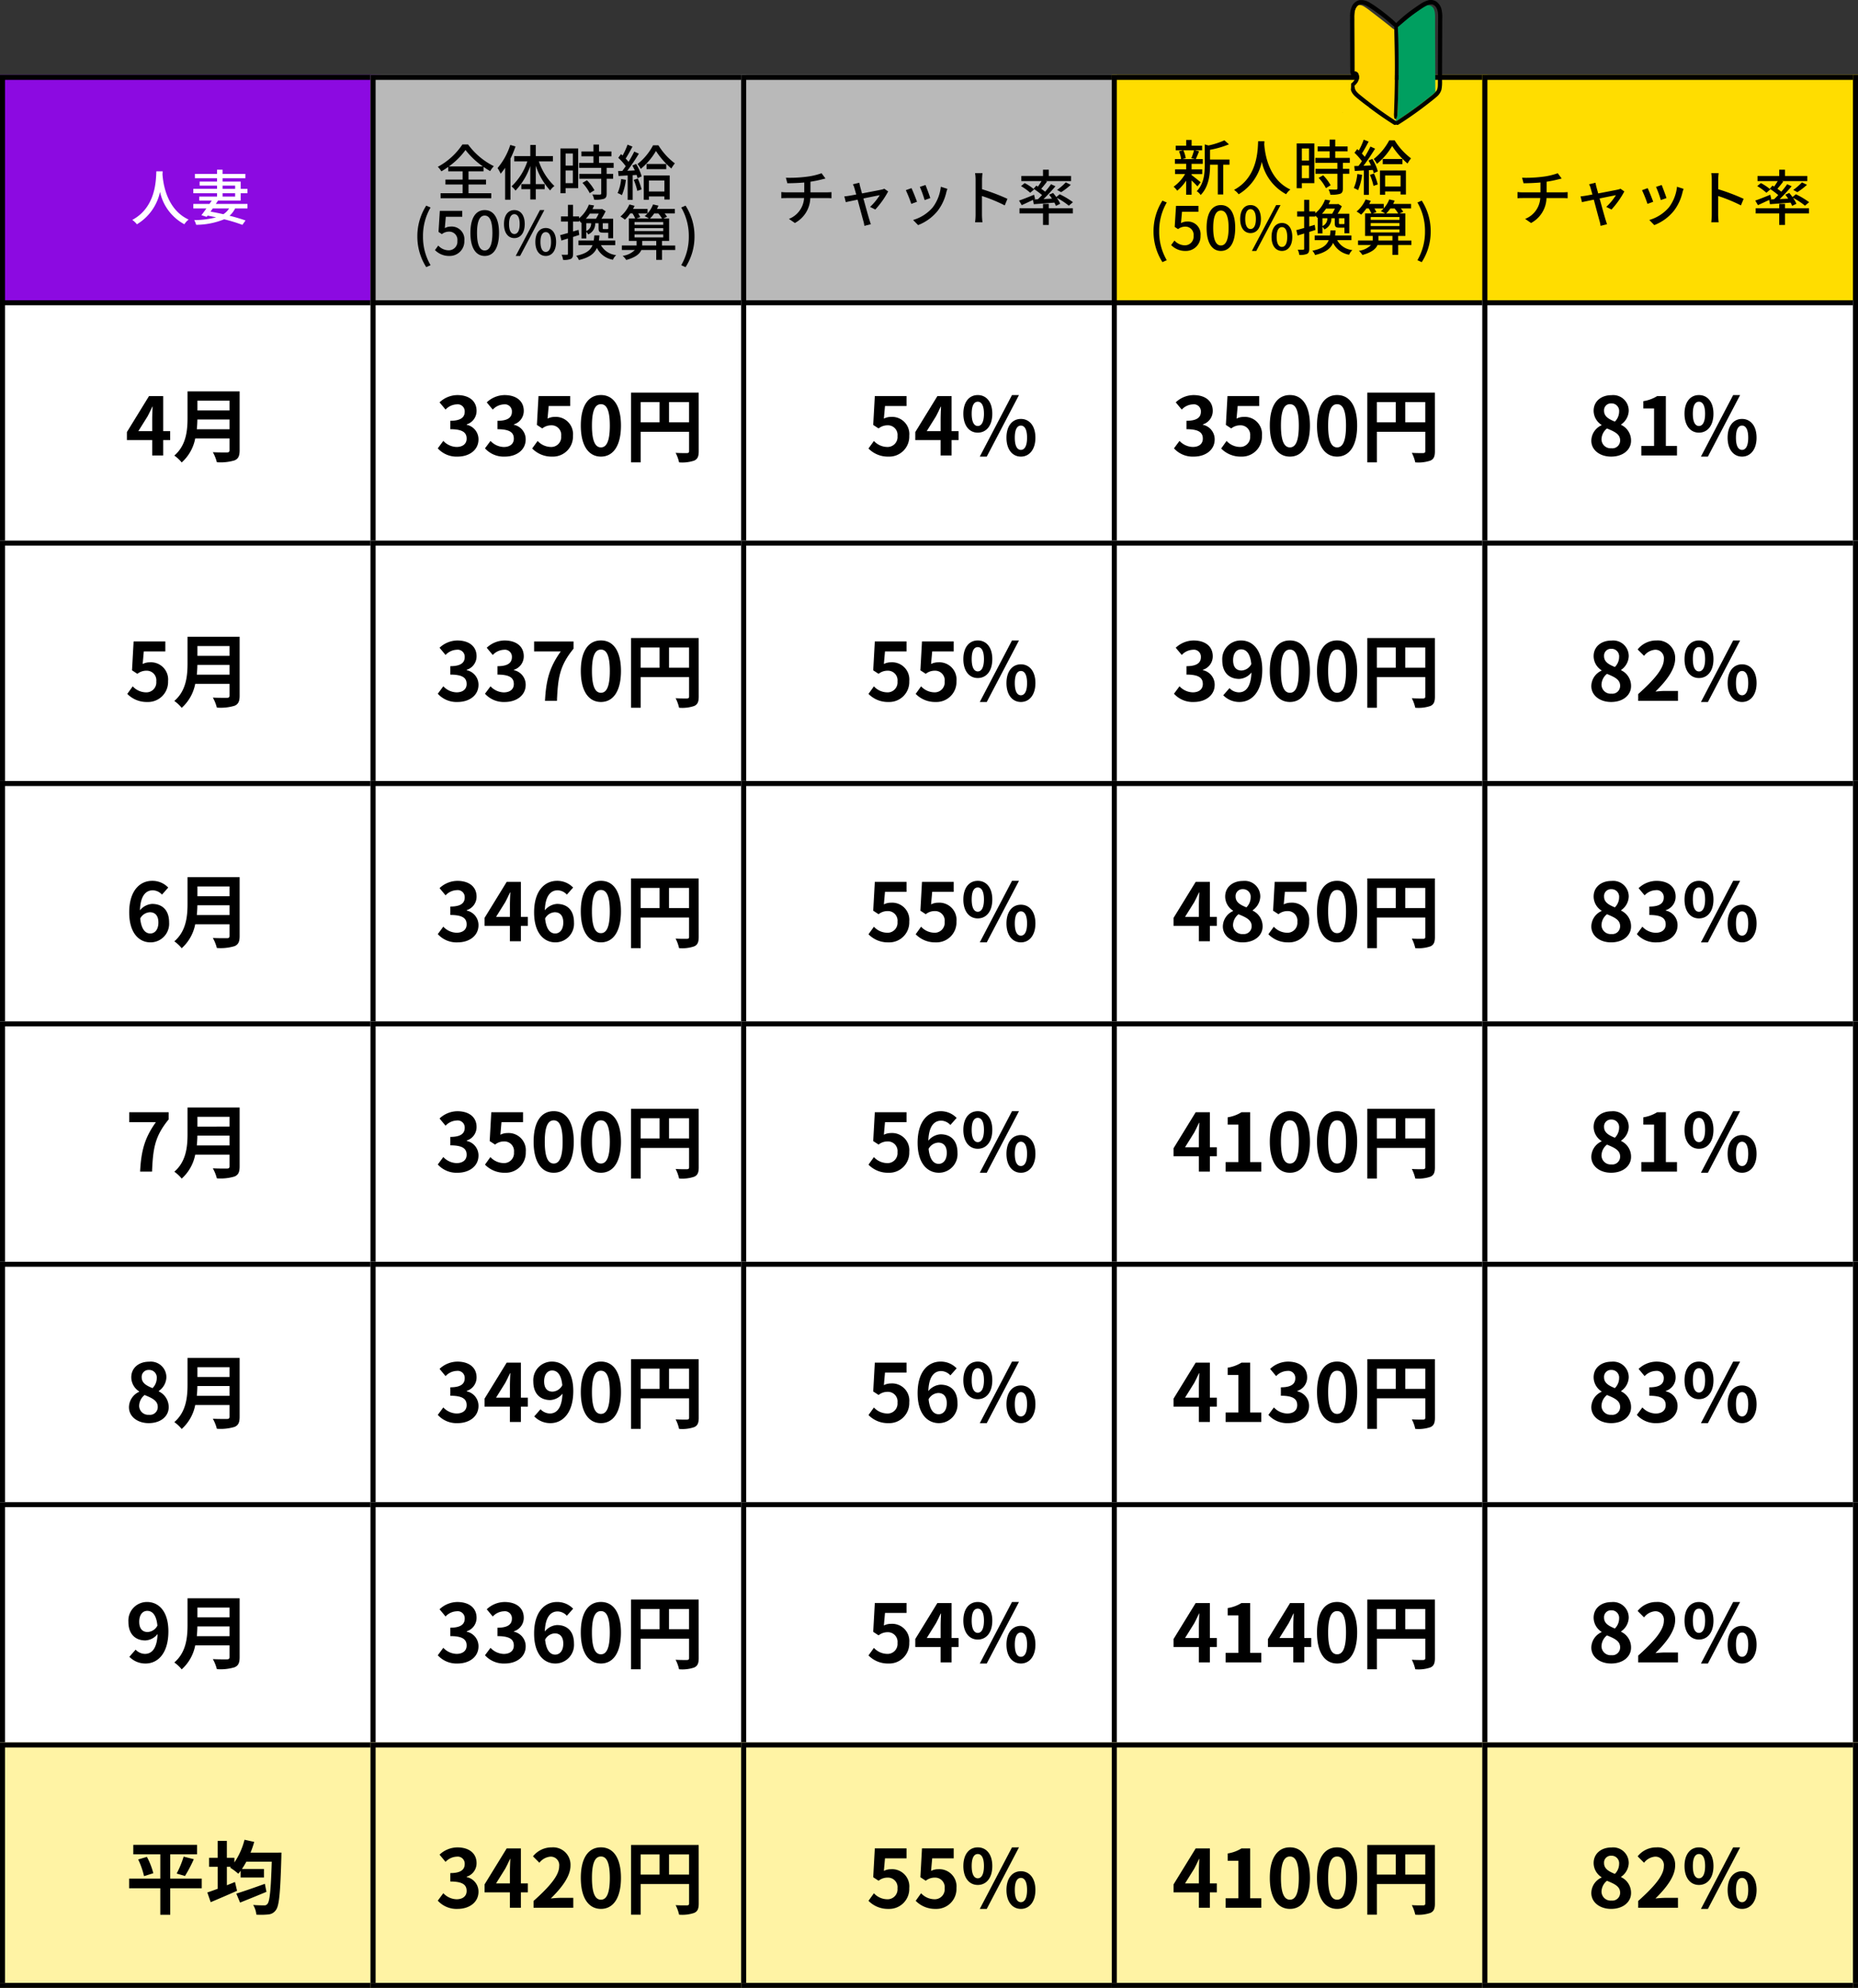 <svg xmlns="http://www.w3.org/2000/svg" xmlns:xlink="http://www.w3.org/1999/xlink" width="371" height="396.952" viewBox="0 0 371 396.952">
  <rect x="0" y="0" width="371" height="396.952" fill="#333333" stroke="none"/>
  <defs>
    <clipPath id="clip-path">
      <rect width="76" height="49" fill="none"/>
    </clipPath>
    <clipPath id="clip-path-2">
      <rect width="149" height="49" fill="none"/>
    </clipPath>
    <clipPath id="clip-path-4">
      <rect width="371" height="289" fill="none"/>
    </clipPath>
    <clipPath id="clip-path-5">
      <rect width="371" height="49" fill="none"/>
    </clipPath>
  </defs>
  <g id="グラフ2" transform="translate(-26 -2500.048)">
    <g id="リピートグリッド_6" data-name="リピートグリッド 6" transform="translate(26 2515)" clip-path="url(#clip-path)">
      <g transform="translate(-36.5 -1577.75)">
        <g id="長方形_15" data-name="長方形 15" transform="translate(36.5 1577.75)" fill="#8c0ae1" stroke="#000" stroke-width="1">
          <rect width="75" height="55" stroke="none"/>
          <rect x="0.5" y="0.5" width="74" height="54" fill="none"/>
        </g>
      </g>
      <g transform="translate(37.5 -1577.75)">
        <g id="長方形_15-2" data-name="長方形 15" transform="translate(36.5 1577.75)" fill="#8c0ae1" stroke="#000" stroke-width="1">
          <rect width="75" height="55" stroke="none"/>
          <rect x="0.5" y="0.5" width="74" height="54" fill="none"/>
        </g>
      </g>
      <g transform="translate(-36.5 -1529.75)">
        <g id="長方形_15-3" data-name="長方形 15" transform="translate(36.5 1577.75)" fill="#8c0ae1" stroke="#000" stroke-width="1">
          <rect width="75" height="55" stroke="none"/>
          <rect x="0.5" y="0.5" width="74" height="54" fill="none"/>
        </g>
      </g>
      <g transform="translate(37.5 -1529.75)">
        <g id="長方形_15-4" data-name="長方形 15" transform="translate(36.5 1577.75)" fill="#8c0ae1" stroke="#000" stroke-width="1">
          <rect width="75" height="55" stroke="none"/>
          <rect x="0.5" y="0.5" width="74" height="54" fill="none"/>
        </g>
      </g>
    </g>
    <g id="リピートグリッド_8" data-name="リピートグリッド 8" transform="translate(100 2515)" clip-path="url(#clip-path-2)">
      <g transform="translate(-36.5 -1577.75)">
        <g id="長方形_15-5" data-name="長方形 15" transform="translate(36.5 1577.75)" fill="#b9b9b9" stroke="#000" stroke-width="1">
          <rect width="75" height="55" stroke="none"/>
          <rect x="0.5" y="0.5" width="74" height="54" fill="none"/>
        </g>
      </g>
      <g transform="translate(37.5 -1577.75)">
        <g id="長方形_15-6" data-name="長方形 15" transform="translate(36.5 1577.75)" fill="#b9b9b9" stroke="#000" stroke-width="1">
          <rect width="75" height="55" stroke="none"/>
          <rect x="0.5" y="0.5" width="74" height="54" fill="none"/>
        </g>
      </g>
      <g transform="translate(111.5 -1577.75)">
        <g id="長方形_15-7" data-name="長方形 15" transform="translate(36.5 1577.75)" fill="#b9b9b9" stroke="#000" stroke-width="1">
          <rect width="75" height="55" stroke="none"/>
          <rect x="0.5" y="0.5" width="74" height="54" fill="none"/>
        </g>
      </g>
      <g transform="translate(-36.5 -1529.75)">
        <g id="長方形_15-8" data-name="長方形 15" transform="translate(36.5 1577.75)" fill="#b9b9b9" stroke="#000" stroke-width="1">
          <rect width="75" height="55" stroke="none"/>
          <rect x="0.5" y="0.5" width="74" height="54" fill="none"/>
        </g>
      </g>
      <g transform="translate(37.5 -1529.75)">
        <g id="長方形_15-9" data-name="長方形 15" transform="translate(36.5 1577.75)" fill="#b9b9b9" stroke="#000" stroke-width="1">
          <rect width="75" height="55" stroke="none"/>
          <rect x="0.5" y="0.5" width="74" height="54" fill="none"/>
        </g>
      </g>
      <g transform="translate(111.5 -1529.75)">
        <g id="長方形_15-10" data-name="長方形 15" transform="translate(36.5 1577.75)" fill="#b9b9b9" stroke="#000" stroke-width="1">
          <rect width="75" height="55" stroke="none"/>
          <rect x="0.5" y="0.5" width="74" height="54" fill="none"/>
        </g>
      </g>
    </g>
    <g id="リピートグリッド_9" data-name="リピートグリッド 9" transform="translate(248 2515)" clip-path="url(#clip-path-2)">
      <g transform="translate(-36.5 -1577.75)">
        <g id="長方形_15-11" data-name="長方形 15" transform="translate(36.5 1577.75)" fill="#fd0" stroke="#000" stroke-width="1">
          <rect width="75" height="55" stroke="none"/>
          <rect x="0.5" y="0.5" width="74" height="54" fill="none"/>
        </g>
      </g>
      <g transform="translate(37.5 -1577.75)">
        <g id="長方形_15-12" data-name="長方形 15" transform="translate(36.5 1577.75)" fill="#fd0" stroke="#000" stroke-width="1">
          <rect width="75" height="55" stroke="none"/>
          <rect x="0.5" y="0.5" width="74" height="54" fill="none"/>
        </g>
      </g>
      <g transform="translate(111.5 -1577.75)">
        <g id="長方形_15-13" data-name="長方形 15" transform="translate(36.5 1577.75)" fill="#fd0" stroke="#000" stroke-width="1">
          <rect width="75" height="55" stroke="none"/>
          <rect x="0.5" y="0.5" width="74" height="54" fill="none"/>
        </g>
      </g>
      <g transform="translate(-36.5 -1529.75)">
        <g id="長方形_15-14" data-name="長方形 15" transform="translate(36.5 1577.75)" fill="#fd0" stroke="#000" stroke-width="1">
          <rect width="75" height="55" stroke="none"/>
          <rect x="0.5" y="0.5" width="74" height="54" fill="none"/>
        </g>
      </g>
      <g transform="translate(37.5 -1529.75)">
        <g id="長方形_15-15" data-name="長方形 15" transform="translate(36.5 1577.75)" fill="#fd0" stroke="#000" stroke-width="1">
          <rect width="75" height="55" stroke="none"/>
          <rect x="0.5" y="0.5" width="74" height="54" fill="none"/>
        </g>
      </g>
      <g transform="translate(111.5 -1529.75)">
        <g id="長方形_15-16" data-name="長方形 15" transform="translate(36.5 1577.75)" fill="#fd0" stroke="#000" stroke-width="1">
          <rect width="75" height="55" stroke="none"/>
          <rect x="0.5" y="0.5" width="74" height="54" fill="none"/>
        </g>
      </g>
    </g>
    <g id="リピートグリッド_7" data-name="リピートグリッド 7" transform="translate(26 2560)" clip-path="url(#clip-path-4)">
      <g transform="translate(-36.5 -1577.75)">
        <g id="長方形_15-17" data-name="長方形 15" transform="translate(36.5 1577.75)" fill="#fff" stroke="#000" stroke-width="1">
          <rect width="75" height="55" stroke="none"/>
          <rect x="0.5" y="0.5" width="74" height="54" fill="none"/>
        </g>
      </g>
      <g transform="translate(37.5 -1577.75)">
        <g id="長方形_15-18" data-name="長方形 15" transform="translate(36.5 1577.75)" fill="#fff" stroke="#000" stroke-width="1">
          <rect width="75" height="55" stroke="none"/>
          <rect x="0.5" y="0.5" width="74" height="54" fill="none"/>
        </g>
      </g>
      <g transform="translate(111.5 -1577.75)">
        <g id="長方形_15-19" data-name="長方形 15" transform="translate(36.5 1577.75)" fill="#fff" stroke="#000" stroke-width="1">
          <rect width="75" height="55" stroke="none"/>
          <rect x="0.5" y="0.5" width="74" height="54" fill="none"/>
        </g>
      </g>
      <g transform="translate(185.5 -1577.75)">
        <g id="長方形_15-20" data-name="長方形 15" transform="translate(36.5 1577.75)" fill="#fff" stroke="#000" stroke-width="1">
          <rect width="75" height="55" stroke="none"/>
          <rect x="0.5" y="0.5" width="74" height="54" fill="none"/>
        </g>
      </g>
      <g transform="translate(259.5 -1577.75)">
        <g id="長方形_15-21" data-name="長方形 15" transform="translate(36.5 1577.75)" fill="#fff" stroke="#000" stroke-width="1">
          <rect width="75" height="55" stroke="none"/>
          <rect x="0.5" y="0.5" width="74" height="54" fill="none"/>
        </g>
      </g>
      <g transform="translate(333.5 -1577.75)">
        <g id="長方形_15-22" data-name="長方形 15" transform="translate(36.5 1577.75)" fill="#fff" stroke="#000" stroke-width="1">
          <rect width="75" height="55" stroke="none"/>
          <rect x="0.5" y="0.5" width="74" height="54" fill="none"/>
        </g>
      </g>
      <g transform="translate(-36.5 -1529.75)">
        <g id="長方形_15-23" data-name="長方形 15" transform="translate(36.5 1577.75)" fill="#fff" stroke="#000" stroke-width="1">
          <rect width="75" height="55" stroke="none"/>
          <rect x="0.5" y="0.5" width="74" height="54" fill="none"/>
        </g>
      </g>
      <g transform="translate(37.5 -1529.75)">
        <g id="長方形_15-24" data-name="長方形 15" transform="translate(36.5 1577.75)" fill="#fff" stroke="#000" stroke-width="1">
          <rect width="75" height="55" stroke="none"/>
          <rect x="0.5" y="0.5" width="74" height="54" fill="none"/>
        </g>
      </g>
      <g transform="translate(111.5 -1529.75)">
        <g id="長方形_15-25" data-name="長方形 15" transform="translate(36.5 1577.75)" fill="#fff" stroke="#000" stroke-width="1">
          <rect width="75" height="55" stroke="none"/>
          <rect x="0.5" y="0.5" width="74" height="54" fill="none"/>
        </g>
      </g>
      <g transform="translate(185.5 -1529.75)">
        <g id="長方形_15-26" data-name="長方形 15" transform="translate(36.5 1577.75)" fill="#fff" stroke="#000" stroke-width="1">
          <rect width="75" height="55" stroke="none"/>
          <rect x="0.5" y="0.5" width="74" height="54" fill="none"/>
        </g>
      </g>
      <g transform="translate(259.5 -1529.75)">
        <g id="長方形_15-27" data-name="長方形 15" transform="translate(36.5 1577.75)" fill="#fff" stroke="#000" stroke-width="1">
          <rect width="75" height="55" stroke="none"/>
          <rect x="0.5" y="0.5" width="74" height="54" fill="none"/>
        </g>
      </g>
      <g transform="translate(333.5 -1529.75)">
        <g id="長方形_15-28" data-name="長方形 15" transform="translate(36.5 1577.75)" fill="#fff" stroke="#000" stroke-width="1">
          <rect width="75" height="55" stroke="none"/>
          <rect x="0.5" y="0.5" width="74" height="54" fill="none"/>
        </g>
      </g>
      <g transform="translate(-36.5 -1481.75)">
        <g id="長方形_15-29" data-name="長方形 15" transform="translate(36.5 1577.75)" fill="#fff" stroke="#000" stroke-width="1">
          <rect width="75" height="55" stroke="none"/>
          <rect x="0.5" y="0.5" width="74" height="54" fill="none"/>
        </g>
      </g>
      <g transform="translate(37.5 -1481.75)">
        <g id="長方形_15-30" data-name="長方形 15" transform="translate(36.5 1577.75)" fill="#fff" stroke="#000" stroke-width="1">
          <rect width="75" height="55" stroke="none"/>
          <rect x="0.5" y="0.5" width="74" height="54" fill="none"/>
        </g>
      </g>
      <g transform="translate(111.5 -1481.75)">
        <g id="長方形_15-31" data-name="長方形 15" transform="translate(36.5 1577.75)" fill="#fff" stroke="#000" stroke-width="1">
          <rect width="75" height="55" stroke="none"/>
          <rect x="0.5" y="0.5" width="74" height="54" fill="none"/>
        </g>
      </g>
      <g transform="translate(185.5 -1481.75)">
        <g id="長方形_15-32" data-name="長方形 15" transform="translate(36.5 1577.75)" fill="#fff" stroke="#000" stroke-width="1">
          <rect width="75" height="55" stroke="none"/>
          <rect x="0.5" y="0.5" width="74" height="54" fill="none"/>
        </g>
      </g>
      <g transform="translate(259.5 -1481.75)">
        <g id="長方形_15-33" data-name="長方形 15" transform="translate(36.5 1577.75)" fill="#fff" stroke="#000" stroke-width="1">
          <rect width="75" height="55" stroke="none"/>
          <rect x="0.5" y="0.5" width="74" height="54" fill="none"/>
        </g>
      </g>
      <g transform="translate(333.5 -1481.75)">
        <g id="長方形_15-34" data-name="長方形 15" transform="translate(36.5 1577.75)" fill="#fff" stroke="#000" stroke-width="1">
          <rect width="75" height="55" stroke="none"/>
          <rect x="0.5" y="0.5" width="74" height="54" fill="none"/>
        </g>
      </g>
      <g transform="translate(-36.5 -1433.75)">
        <g id="長方形_15-35" data-name="長方形 15" transform="translate(36.5 1577.75)" fill="#fff" stroke="#000" stroke-width="1">
          <rect width="75" height="55" stroke="none"/>
          <rect x="0.5" y="0.5" width="74" height="54" fill="none"/>
        </g>
      </g>
      <g transform="translate(37.5 -1433.75)">
        <g id="長方形_15-36" data-name="長方形 15" transform="translate(36.5 1577.75)" fill="#fff" stroke="#000" stroke-width="1">
          <rect width="75" height="55" stroke="none"/>
          <rect x="0.5" y="0.5" width="74" height="54" fill="none"/>
        </g>
      </g>
      <g transform="translate(111.5 -1433.75)">
        <g id="長方形_15-37" data-name="長方形 15" transform="translate(36.5 1577.75)" fill="#fff" stroke="#000" stroke-width="1">
          <rect width="75" height="55" stroke="none"/>
          <rect x="0.5" y="0.5" width="74" height="54" fill="none"/>
        </g>
      </g>
      <g transform="translate(185.5 -1433.75)">
        <g id="長方形_15-38" data-name="長方形 15" transform="translate(36.5 1577.75)" fill="#fff" stroke="#000" stroke-width="1">
          <rect width="75" height="55" stroke="none"/>
          <rect x="0.5" y="0.5" width="74" height="54" fill="none"/>
        </g>
      </g>
      <g transform="translate(259.5 -1433.75)">
        <g id="長方形_15-39" data-name="長方形 15" transform="translate(36.5 1577.75)" fill="#fff" stroke="#000" stroke-width="1">
          <rect width="75" height="55" stroke="none"/>
          <rect x="0.5" y="0.5" width="74" height="54" fill="none"/>
        </g>
      </g>
      <g transform="translate(333.5 -1433.75)">
        <g id="長方形_15-40" data-name="長方形 15" transform="translate(36.5 1577.75)" fill="#fff" stroke="#000" stroke-width="1">
          <rect width="75" height="55" stroke="none"/>
          <rect x="0.5" y="0.5" width="74" height="54" fill="none"/>
        </g>
      </g>
      <g transform="translate(-36.5 -1385.75)">
        <g id="長方形_15-41" data-name="長方形 15" transform="translate(36.5 1577.75)" fill="#fff" stroke="#000" stroke-width="1">
          <rect width="75" height="55" stroke="none"/>
          <rect x="0.5" y="0.5" width="74" height="54" fill="none"/>
        </g>
      </g>
      <g transform="translate(37.5 -1385.75)">
        <g id="長方形_15-42" data-name="長方形 15" transform="translate(36.5 1577.75)" fill="#fff" stroke="#000" stroke-width="1">
          <rect width="75" height="55" stroke="none"/>
          <rect x="0.5" y="0.5" width="74" height="54" fill="none"/>
        </g>
      </g>
      <g transform="translate(111.5 -1385.75)">
        <g id="長方形_15-43" data-name="長方形 15" transform="translate(36.5 1577.75)" fill="#fff" stroke="#000" stroke-width="1">
          <rect width="75" height="55" stroke="none"/>
          <rect x="0.5" y="0.5" width="74" height="54" fill="none"/>
        </g>
      </g>
      <g transform="translate(185.5 -1385.75)">
        <g id="長方形_15-44" data-name="長方形 15" transform="translate(36.5 1577.75)" fill="#fff" stroke="#000" stroke-width="1">
          <rect width="75" height="55" stroke="none"/>
          <rect x="0.5" y="0.5" width="74" height="54" fill="none"/>
        </g>
      </g>
      <g transform="translate(259.5 -1385.75)">
        <g id="長方形_15-45" data-name="長方形 15" transform="translate(36.5 1577.75)" fill="#fff" stroke="#000" stroke-width="1">
          <rect width="75" height="55" stroke="none"/>
          <rect x="0.5" y="0.5" width="74" height="54" fill="none"/>
        </g>
      </g>
      <g transform="translate(333.5 -1385.75)">
        <g id="長方形_15-46" data-name="長方形 15" transform="translate(36.5 1577.75)" fill="#fff" stroke="#000" stroke-width="1">
          <rect width="75" height="55" stroke="none"/>
          <rect x="0.5" y="0.5" width="74" height="54" fill="none"/>
        </g>
      </g>
      <g transform="translate(-36.5 -1337.75)">
        <g id="長方形_15-47" data-name="長方形 15" transform="translate(36.5 1577.75)" fill="#fff" stroke="#000" stroke-width="1">
          <rect width="75" height="55" stroke="none"/>
          <rect x="0.5" y="0.5" width="74" height="54" fill="none"/>
        </g>
      </g>
      <g transform="translate(37.5 -1337.75)">
        <g id="長方形_15-48" data-name="長方形 15" transform="translate(36.5 1577.75)" fill="#fff" stroke="#000" stroke-width="1">
          <rect width="75" height="55" stroke="none"/>
          <rect x="0.5" y="0.5" width="74" height="54" fill="none"/>
        </g>
      </g>
      <g transform="translate(111.5 -1337.75)">
        <g id="長方形_15-49" data-name="長方形 15" transform="translate(36.5 1577.75)" fill="#fff" stroke="#000" stroke-width="1">
          <rect width="75" height="55" stroke="none"/>
          <rect x="0.5" y="0.5" width="74" height="54" fill="none"/>
        </g>
      </g>
      <g transform="translate(185.5 -1337.75)">
        <g id="長方形_15-50" data-name="長方形 15" transform="translate(36.5 1577.75)" fill="#fff" stroke="#000" stroke-width="1">
          <rect width="75" height="55" stroke="none"/>
          <rect x="0.5" y="0.5" width="74" height="54" fill="none"/>
        </g>
      </g>
      <g transform="translate(259.5 -1337.75)">
        <g id="長方形_15-51" data-name="長方形 15" transform="translate(36.5 1577.75)" fill="#fff" stroke="#000" stroke-width="1">
          <rect width="75" height="55" stroke="none"/>
          <rect x="0.5" y="0.5" width="74" height="54" fill="none"/>
        </g>
      </g>
      <g transform="translate(333.5 -1337.75)">
        <g id="長方形_15-52" data-name="長方形 15" transform="translate(36.5 1577.75)" fill="#fff" stroke="#000" stroke-width="1">
          <rect width="75" height="55" stroke="none"/>
          <rect x="0.5" y="0.5" width="74" height="54" fill="none"/>
        </g>
      </g>
      <g transform="translate(-36.5 -1289.75)">
        <g id="長方形_15-53" data-name="長方形 15" transform="translate(36.5 1577.75)" fill="#fff" stroke="#000" stroke-width="1">
          <rect width="75" height="55" stroke="none"/>
          <rect x="0.5" y="0.5" width="74" height="54" fill="none"/>
        </g>
      </g>
      <g transform="translate(37.5 -1289.75)">
        <g id="長方形_15-54" data-name="長方形 15" transform="translate(36.5 1577.75)" fill="#fff" stroke="#000" stroke-width="1">
          <rect width="75" height="55" stroke="none"/>
          <rect x="0.5" y="0.5" width="74" height="54" fill="none"/>
        </g>
      </g>
      <g transform="translate(111.5 -1289.75)">
        <g id="長方形_15-55" data-name="長方形 15" transform="translate(36.5 1577.75)" fill="#fff" stroke="#000" stroke-width="1">
          <rect width="75" height="55" stroke="none"/>
          <rect x="0.5" y="0.5" width="74" height="54" fill="none"/>
        </g>
      </g>
      <g transform="translate(185.5 -1289.75)">
        <g id="長方形_15-56" data-name="長方形 15" transform="translate(36.5 1577.75)" fill="#fff" stroke="#000" stroke-width="1">
          <rect width="75" height="55" stroke="none"/>
          <rect x="0.5" y="0.5" width="74" height="54" fill="none"/>
        </g>
      </g>
      <g transform="translate(259.5 -1289.75)">
        <g id="長方形_15-57" data-name="長方形 15" transform="translate(36.5 1577.75)" fill="#fff" stroke="#000" stroke-width="1">
          <rect width="75" height="55" stroke="none"/>
          <rect x="0.5" y="0.5" width="74" height="54" fill="none"/>
        </g>
      </g>
      <g transform="translate(333.5 -1289.75)">
        <g id="長方形_15-58" data-name="長方形 15" transform="translate(36.5 1577.75)" fill="#fff" stroke="#000" stroke-width="1">
          <rect width="75" height="55" stroke="none"/>
          <rect x="0.5" y="0.5" width="74" height="54" fill="none"/>
        </g>
      </g>
    </g>
    <g id="リピートグリッド_10" data-name="リピートグリッド 10" transform="translate(26 2848)" clip-path="url(#clip-path-5)">
      <g transform="translate(-36.5 -1577.75)">
        <g id="長方形_15-59" data-name="長方形 15" transform="translate(36.5 1577.75)" fill="#fff3a4" stroke="#000" stroke-width="1">
          <rect width="75" height="55" stroke="none"/>
          <rect x="0.5" y="0.5" width="74" height="54" fill="none"/>
        </g>
      </g>
      <g transform="translate(37.5 -1577.75)">
        <g id="長方形_15-60" data-name="長方形 15" transform="translate(36.5 1577.75)" fill="#fff3a4" stroke="#000" stroke-width="1">
          <rect width="75" height="55" stroke="none"/>
          <rect x="0.5" y="0.5" width="74" height="54" fill="none"/>
        </g>
      </g>
      <g transform="translate(111.5 -1577.75)">
        <g id="長方形_15-61" data-name="長方形 15" transform="translate(36.5 1577.75)" fill="#fff3a4" stroke="#000" stroke-width="1">
          <rect width="75" height="55" stroke="none"/>
          <rect x="0.5" y="0.5" width="74" height="54" fill="none"/>
        </g>
      </g>
      <g transform="translate(185.5 -1577.75)">
        <g id="長方形_15-62" data-name="長方形 15" transform="translate(36.5 1577.75)" fill="#fff3a4" stroke="#000" stroke-width="1">
          <rect width="75" height="55" stroke="none"/>
          <rect x="0.5" y="0.5" width="74" height="54" fill="none"/>
        </g>
      </g>
      <g transform="translate(259.5 -1577.75)">
        <g id="長方形_15-63" data-name="長方形 15" transform="translate(36.5 1577.75)" fill="#fff3a4" stroke="#000" stroke-width="1">
          <rect width="75" height="55" stroke="none"/>
          <rect x="0.5" y="0.5" width="74" height="54" fill="none"/>
        </g>
      </g>
      <g transform="translate(333.5 -1577.75)">
        <g id="長方形_15-64" data-name="長方形 15" transform="translate(36.5 1577.75)" fill="#fff3a4" stroke="#000" stroke-width="1">
          <rect width="75" height="55" stroke="none"/>
          <rect x="0.5" y="0.5" width="74" height="54" fill="none"/>
        </g>
      </g>
      <g transform="translate(-36.5 -1529.75)">
        <g id="長方形_15-65" data-name="長方形 15" transform="translate(36.5 1577.75)" fill="#fff3a4" stroke="#000" stroke-width="1">
          <rect width="75" height="55" stroke="none"/>
          <rect x="0.5" y="0.5" width="74" height="54" fill="none"/>
        </g>
      </g>
      <g transform="translate(37.5 -1529.75)">
        <g id="長方形_15-66" data-name="長方形 15" transform="translate(36.5 1577.75)" fill="#fff3a4" stroke="#000" stroke-width="1">
          <rect width="75" height="55" stroke="none"/>
          <rect x="0.5" y="0.5" width="74" height="54" fill="none"/>
        </g>
      </g>
      <g transform="translate(111.5 -1529.75)">
        <g id="長方形_15-67" data-name="長方形 15" transform="translate(36.5 1577.75)" fill="#fff3a4" stroke="#000" stroke-width="1">
          <rect width="75" height="55" stroke="none"/>
          <rect x="0.5" y="0.5" width="74" height="54" fill="none"/>
        </g>
      </g>
      <g transform="translate(185.5 -1529.75)">
        <g id="長方形_15-68" data-name="長方形 15" transform="translate(36.5 1577.75)" fill="#fff3a4" stroke="#000" stroke-width="1">
          <rect width="75" height="55" stroke="none"/>
          <rect x="0.5" y="0.5" width="74" height="54" fill="none"/>
        </g>
      </g>
      <g transform="translate(259.5 -1529.75)">
        <g id="長方形_15-69" data-name="長方形 15" transform="translate(36.5 1577.75)" fill="#fff3a4" stroke="#000" stroke-width="1">
          <rect width="75" height="55" stroke="none"/>
          <rect x="0.5" y="0.5" width="74" height="54" fill="none"/>
        </g>
      </g>
      <g transform="translate(333.5 -1529.75)">
        <g id="長方形_15-70" data-name="長方形 15" transform="translate(36.5 1577.75)" fill="#fff3a4" stroke="#000" stroke-width="1">
          <rect width="75" height="55" stroke="none"/>
          <rect x="0.5" y="0.5" width="74" height="54" fill="none"/>
        </g>
      </g>
    </g>
    <path id="パス_383" data-name="パス 383" d="M5.22-9.744C5.136-8.16,5.208-2.592.408-.036A3.819,3.819,0,0,1,1.332.84a9.961,9.961,0,0,0,4.62-6.48A9.619,9.619,0,0,0,10.812.828a3.615,3.615,0,0,1,.852-.936C7.176-2.172,6.552-7.56,6.444-9.156c.024-.216.024-.42.036-.588Zm13.224,4.38h2.508v.672H18.444Zm0-1.524h2.508v.648H18.444Zm1.3,4.56a3.523,3.523,0,0,1-1.152,1.152c-.828-.192-1.692-.372-2.556-.516l.444-.636ZM22.056-3.9V-5.364h1.356V-6.24H22.056V-7.692H18.444v-.672H23v-.864h-4.56v-.84h-1.1v.84H12.924v.864H17.34v.672H13.86v.8h3.48v.648H12.6v.876h4.74v.672H13.788V-3.9h2.484c-.132.216-.288.444-.444.672H12.6v.9h2.616c-.36.492-.7.972-1,1.344l1.044.336L15.456-.9c.576.108,1.152.228,1.7.348A17.93,17.93,0,0,1,12.78,0a3.646,3.646,0,0,1,.384.936,15,15,0,0,0,5.6-1.1A32.187,32.187,0,0,1,22.4.948l.624-.876c-.852-.3-1.956-.636-3.192-.948a4.647,4.647,0,0,0,1.116-1.452h2.46v-.9H17.088c.156-.228.312-.456.444-.672Z" transform="translate(52 2544)" fill="#fff"/>
    <path id="パス_382" data-name="パス 382" d="M-21.36-5.724A14.541,14.541,0,0,0-18.048-9a15.706,15.706,0,0,0,3.456,3.276Zm3.912,3.612h3.492v-.972h-3.492V-4.74h3v-.888a15.029,15.029,0,0,0,1.32.84,6.543,6.543,0,0,1,.732-.984A14.2,14.2,0,0,1-17.532-10.1h-1.14A13.661,13.661,0,0,1-23.58-5.64a4.4,4.4,0,0,1,.708.9,14.16,14.16,0,0,0,1.38-.888v.888h2.868v1.656h-3.432v.972h3.432v1.74h-4.4V.636H-12.9V-.372h-4.548Zm8.34-7.9a13.452,13.452,0,0,1-2.544,4.62,7,7,0,0,1,.624,1.128c.3-.36.588-.744.888-1.176V.924h1.068V-7.284A19.163,19.163,0,0,0-8.064-9.708ZM-.588-6.72V-7.776H-4.02v-2.232H-5.112v2.232H-8.328V-6.72H-5.7A12.152,12.152,0,0,1-8.856-1.74a4.124,4.124,0,0,1,.792.852A13.54,13.54,0,0,0-5.112-5.8v3.612H-6.9v1.008h1.788V.876H-4.02V-1.176h1.776V-2.184H-4.02V-5.868A13.961,13.961,0,0,0-1.152-.924,4.285,4.285,0,0,1-.3-1.812,12.069,12.069,0,0,1-3.4-6.72ZM3.384-8.3v2.412H1.944V-8.3ZM1.944-2.376V-4.908h1.44v2.532Zm2.5-6.936H.912v8.94H1.944V-1.38h2.5ZM5.3-2.436A8.9,8.9,0,0,1,6.756-.384L7.7-.96A8.838,8.838,0,0,0,6.2-2.952Zm6.228-3V-6.42H8.616V-7.74h2.472v-.972H8.616V-10.08H7.5v1.368H5.1v.972H7.5v1.32H4.644v.984h4.4v1.2H4.68v.984H9.048V-.324c0,.168-.06.216-.252.228s-.84,0-1.512-.024A4.154,4.154,0,0,1,7.644.924,5.9,5.9,0,0,0,9.612.744c.4-.168.528-.468.528-1.044V-3.252h1.284v-.984H10.14v-1.2Zm1.5,2.232A9.069,9.069,0,0,1,12.324-.4a4.69,4.69,0,0,1,.852.42,11.111,11.111,0,0,0,.8-3.06Zm2.52.168a12.835,12.835,0,0,1,.708,2.2l.852-.288A13.863,13.863,0,0,0,16.356-3.3ZM15.264-5.9c.168.3.336.636.492.972-.516.036-1.02.06-1.5.072.78-1.008,1.644-2.316,2.316-3.408l-.924-.42c-.3.612-.708,1.344-1.14,2.052a8.678,8.678,0,0,0-.576-.66c.432-.66.936-1.584,1.356-2.388l-.984-.384A13.837,13.837,0,0,1,13.32-7.9c-.108-.1-.216-.192-.324-.276l-.54.732a11.319,11.319,0,0,1,1.488,1.68c-.228.336-.468.66-.684.948l-.84.024.1.984c.54-.036,1.152-.072,1.812-.108V.96h1V-3.972l.78-.048a4.687,4.687,0,0,1,.192.648l.816-.36A9.3,9.3,0,0,0,16.02-6.216Zm6.4,2.988v2.2H18.576v-2.2ZM17.544.936h1.032V.276H21.66V.888h1.068v-4.8H17.544ZM18.1-6.2v1.02h3.936V-6.2ZM19.4-9.936A11.642,11.642,0,0,1,16.3-6.2a5.957,5.957,0,0,1,.648.972A13.358,13.358,0,0,0,19.98-8.8,16.383,16.383,0,0,0,23.052-5.3a7.376,7.376,0,0,1,.7-1.032,12.981,12.981,0,0,1-3.276-3.6ZM-25.89,14.388l.864-.384a11.2,11.2,0,0,1-1.512-5.76,11.266,11.266,0,0,1,1.512-5.76l-.864-.372a11.308,11.308,0,0,0-1.776,6.132A11.319,11.319,0,0,0-25.89,14.388Zm4.632-2.232A2.914,2.914,0,0,0-18.282,9.1,2.54,2.54,0,0,0-20.97,6.288a2.525,2.525,0,0,0-1.212.312l.2-2.268H-18.7V3.156h-4.476l-.264,4.2.672.444a2.324,2.324,0,0,1,1.416-.5,1.638,1.638,0,0,1,1.68,1.848,1.726,1.726,0,0,1-1.752,1.884,2.826,2.826,0,0,1-2.064-.948l-.66.9A3.909,3.909,0,0,0-21.258,12.156Zm7.044,0c1.728,0,2.856-1.536,2.856-4.608C-11.358,4.5-12.486,3-14.214,3S-17.07,4.488-17.07,7.548-15.942,12.156-14.214,12.156Zm0-1.092c-.9,0-1.536-.96-1.536-3.516,0-2.532.636-3.456,1.536-3.456s1.536.924,1.536,3.456C-12.678,10.1-13.314,11.064-14.214,11.064ZM-8.3,8.592c1.236,0,2.076-1.032,2.076-2.808S-7.062,3-8.3,3s-2.064,1.008-2.064,2.784S-9.534,8.592-8.3,8.592Zm0-.816c-.612,0-1.056-.636-1.056-1.992S-8.91,3.816-8.3,3.816s1.068.6,1.068,1.968S-7.674,7.776-8.3,7.776Zm.276,4.38h.876L-2.31,3h-.876Zm6,0c1.224,0,2.064-1.02,2.064-2.8S-.8,6.576-2.022,6.576-4.1,7.584-4.1,9.36-3.258,12.156-2.022,12.156Zm0-.8c-.624,0-1.056-.636-1.056-1.992s.432-1.968,1.056-1.968,1.056.6,1.056,1.968S-1.41,11.352-2.022,11.352ZM8.55,3.7A10.428,10.428,0,0,1,8,4.728H5.97A8.1,8.1,0,0,0,6.786,3.7ZM10.458,6.72c-.036.06-.072.072-.2.072h-.66c-.216,0-.24-.024-.24-.216V5.628h1.1ZM6.066,5.628h.972a1.629,1.629,0,0,1-.972,1.56ZM4.518,6.948l-1.092.324V5.292h1.2V5.1a2.421,2.421,0,0,1,.42.456l.072-.06V8.664h.948V7.344a1.925,1.925,0,0,1,.384.516,2.353,2.353,0,0,0,1.4-2.232h.672v.948c0,.744.168.936.96.936h.972V8.628h.972v-3.9H9.09a11.007,11.007,0,0,0,.84-1.5l-.708-.456-.156.036H7.3c.12-.24.228-.492.324-.732L6.582,1.908A6.382,6.382,0,0,1,4.626,4.632V4.26h-1.2V1.944H2.406V4.26H1.014V5.292H2.406v2.28C1.818,7.74,1.278,7.9.846,8L1.1,9.084c.4-.132.84-.264,1.308-.408v3.036c0,.168-.06.2-.216.2-.132.012-.576.012-1.056,0a3.562,3.562,0,0,1,.3,1.032,3.58,3.58,0,0,0,1.56-.2c.324-.18.432-.48.432-1.032V8.364c.408-.132.828-.264,1.236-.4ZM11.85,10V9.072H8.586c.048-.324.084-.66.108-1.02H7.674a8.216,8.216,0,0,1-.12,1.02H4.506V10H7.314C6.894,11.04,6.03,11.712,4.05,12.12a2.773,2.773,0,0,1,.54.852c2.064-.48,3.084-1.26,3.6-2.424a4.36,4.36,0,0,0,3.2,2.364,2.745,2.745,0,0,1,.648-.924A3.911,3.911,0,0,1,8.994,10Zm5.388.072V9.156h2.8v.912ZM15.7,7.86h5.736v.6H15.7Zm0-1.26h5.736v.588H15.7Zm0-1.224h5.736V5.94H15.7Zm2.58-1.7a2.921,2.921,0,0,1-.564.528,6.2,6.2,0,0,1,.864.468h-2.5l.756-.276a6.551,6.551,0,0,0-.4-.72Zm2.184,0a6.6,6.6,0,0,1,.72,1h-2.4a5.836,5.836,0,0,0,.84-1Zm3.36,6.4h-2.64V9.156h1.428V4.668H21.462l.732-.336a6.753,6.753,0,0,0-.48-.66h2.04v-.9H20.178a6.539,6.539,0,0,0,.3-.66l-1.08-.24a5.47,5.47,0,0,1-1.092,1.776V2.772H15.4c.108-.216.216-.408.312-.624l-1.032-.276a6.573,6.573,0,0,1-1.8,2.412,6.279,6.279,0,0,1,.9.624,7.887,7.887,0,0,0,1.056-1.236h.468a6.784,6.784,0,0,1,.528,1h-1.26V9.156H16.11v.912H13.17v.9h2.592a4.169,4.169,0,0,1-2.424,1.164,4.121,4.121,0,0,1,.708.828c1.884-.516,2.7-1.236,3.012-1.992h2.976v1.968h1.152V10.968h2.64Zm2.064,4.32a11.226,11.226,0,0,0,1.788-6.144A11.215,11.215,0,0,0,25.89,2.112l-.864.372a11.266,11.266,0,0,1,1.512,5.76A11.2,11.2,0,0,1,25.026,14Z" transform="translate(137 2539)"/>
    <path id="パス_381" data-name="パス 381" d="M1.92-8.46l.3,1.1C3.1-7.368,4.4-7.4,5.592-7.512v1.968h-3.5a9.582,9.582,0,0,1-1.08-.06v1.236c.3-.024.72-.036,1.092-.036H5.556A4.772,4.772,0,0,1,2.532-.24L3.72.576A5.84,5.84,0,0,0,6.8-4.4h3.24c.312,0,.7.012.984.036V-5.592c-.264.024-.756.048-1.008.048H6.828V-7.668a21.913,21.913,0,0,0,2.22-.444c.192-.048.456-.108.78-.192L9.048-9.36a13.63,13.63,0,0,1-3.06.708A26.4,26.4,0,0,1,1.92-8.46Zm14.664,1L15.3-7.152a3.294,3.294,0,0,1,.312.768c.072.252.2.708.36,1.272-.66.12-1.164.216-1.332.24-.384.06-.7.108-1.044.132l.288,1.152c.336-.072,1.284-.276,2.364-.492C16.692-2.4,17.232-.384,17.4.2a5.776,5.776,0,0,1,.192.948l1.3-.324C18.8.6,18.672.156,18.6-.06c-.18-.564-.732-2.568-1.2-4.26,1.512-.312,2.976-.6,3.264-.66a11.353,11.353,0,0,1-1.932,2.34l1.044.528a17.383,17.383,0,0,0,2.568-3.612l-.768-.54a2.6,2.6,0,0,1-.516.168c-.432.1-2.316.456-3.936.768-.156-.564-.288-1.032-.36-1.308C16.692-6.936,16.62-7.224,16.584-7.464ZM29.8-7.008l-1.128.372A21.947,21.947,0,0,1,29.628-4L30.756-4.4C30.6-4.932,30.012-6.5,29.8-7.008Zm4.38.768-1.32-.42a8.329,8.329,0,0,1-1.6,4.1A8.178,8.178,0,0,1,27.324-.024l1,1.02a9.3,9.3,0,0,0,3.948-2.9,9.619,9.619,0,0,0,1.68-3.624C34-5.724,34.068-5.94,34.176-6.24ZM27-6.384l-1.128.408A24.508,24.508,0,0,1,26.964-3.24l1.14-.42C27.876-4.32,27.276-5.832,27-6.384ZM39.8-1.1a12.562,12.562,0,0,1-.1,1.536h1.476a14.06,14.06,0,0,1-.1-1.536V-4.812A31.421,31.421,0,0,1,45.624-2.94l.54-1.308a40.676,40.676,0,0,0-5.076-1.92V-8.04c0-.42.048-.948.084-1.344H39.7A8.687,8.687,0,0,1,39.8-8.04ZM51.42-3.18c1.152-.084,2.628-.192,4.116-.312a5.166,5.166,0,0,1,.312.648l.852-.42a6.017,6.017,0,0,0-.684-1.188,13.861,13.861,0,0,1,2.4,1.572l.828-.7A16.675,16.675,0,0,0,56.6-5.16l-.684.552c-.2-.288-.432-.564-.636-.816l-.8.348c.192.24.4.516.576.792L53.364-4.2c.816-.78,1.68-1.728,2.388-2.556l-.888-.408a18.036,18.036,0,0,1-1.176,1.488c-.228-.18-.5-.384-.78-.576.36-.42.792-.948,1.164-1.44l-.252-.1h5.052v-1.02H54.42v-1.26H53.268v1.26H48.936v1.02h4.032c-.2.348-.468.756-.72,1.1-.12-.072-.216-.132-.324-.192l-.54.624a16.744,16.744,0,0,1,1.692,1.26c-.288.3-.576.588-.84.84l-.756.036.2-.1-.2-.84c-1.1.456-2.244.912-3,1.164l.54.912c.66-.3,1.464-.672,2.244-1.044ZM48.876-6.792A11.565,11.565,0,0,1,50.712-5.46l.78-.672a9.88,9.88,0,0,0-1.884-1.26ZM56.892-5.58a14.07,14.07,0,0,0,1.92-1.464l-1-.492a11.927,11.927,0,0,1-1.74,1.512ZM54.42-3.228H53.268v.864h-4.7v1.032h4.7V.96H54.42V-1.332h4.8V-2.364h-4.8Z" transform="translate(181 2544)"/>
    <path id="パス_380" data-name="パス 380" d="M2.624-4.864l1.84-2.944c.336-.64.656-1.3.944-1.936h.064c-.032.7-.08,1.776-.08,2.464v2.416ZM5.392,0H7.584V-3.072H8.976V-4.864H7.584v-6.992H4.752L.336-4.672v1.6H5.392ZM14.3-5.232c.064-.672.1-1.344.112-1.952h6.416v1.952Zm6.528-5.712v1.952H14.416v-1.952ZM22.848-12.8h-10.4v5.264c0,2.432-.224,5.488-2.64,7.552A7.515,7.515,0,0,1,11.28,1.392a8.607,8.607,0,0,0,2.7-4.784h6.848v2.32c0,.336-.128.464-.512.464-.352,0-1.7.016-2.816-.048a8.168,8.168,0,0,1,.8,2A9.679,9.679,0,0,0,21.84.976c.736-.32,1.008-.864,1.008-2.016Z" transform="translate(51 2591)"/>
    <path id="パス_379" data-name="パス 379" d="M4.384.224c2.256,0,4.16-1.264,4.16-3.44A2.961,2.961,0,0,0,6.192-6.128v-.08a2.81,2.81,0,0,0,1.968-2.7c0-2.016-1.552-3.152-3.84-3.152A5.253,5.253,0,0,0,.768-10.608l1.2,1.44a3.218,3.218,0,0,1,2.24-1.04A1.4,1.4,0,0,1,5.792-8.736c0,1.056-.7,1.808-2.88,1.808v1.68c2.576,0,3.264.736,3.264,1.888C6.176-2.288,5.36-1.7,4.16-1.7A3.761,3.761,0,0,1,1.52-2.912L.416-1.424A5.033,5.033,0,0,0,4.384.224Zm9.424,0c2.256,0,4.16-1.264,4.16-3.44a2.961,2.961,0,0,0-2.352-2.912v-.08a2.81,2.81,0,0,0,1.968-2.7c0-2.016-1.552-3.152-3.84-3.152a5.253,5.253,0,0,0-3.552,1.456l1.2,1.44a3.218,3.218,0,0,1,2.24-1.04,1.4,1.4,0,0,1,1.584,1.472c0,1.056-.7,1.808-2.88,1.808v1.68c2.576,0,3.264.736,3.264,1.888,0,1.072-.816,1.664-2.016,1.664a3.761,3.761,0,0,1-2.64-1.216L9.84-1.424A5.033,5.033,0,0,0,13.808.224Zm9.456,0a4,4,0,0,0,4.144-4.16A3.438,3.438,0,0,0,23.76-7.7a3.11,3.11,0,0,0-1.424.336l.224-2.512h4.3v-1.984H20.528l-.32,5.76,1.072.7a2.833,2.833,0,0,1,1.776-.624,1.916,1.916,0,0,1,2,2.144A1.988,1.988,0,0,1,22.96-1.7a3.68,3.68,0,0,1-2.608-1.2l-1.088,1.5A5.4,5.4,0,0,0,23.264.224Zm9.728,0c2.416,0,4-2.112,4-6.192s-1.584-6.1-4-6.1-4.016,2-4.016,6.1C28.976-1.888,30.576.224,32.992.224Zm0-1.84c-1.024,0-1.792-1.024-1.792-4.352,0-3.312.768-4.272,1.792-4.272s1.776.96,1.776,4.272C34.768-2.64,34.016-1.616,32.992-1.616Zm13.6-5.008v-4.032h4v4.032Zm-5.664-4.032H44.7v4.032H40.928Zm11.584-1.888h-13.5V1.376h1.92V-4.736h9.664V-.864c0,.272-.112.368-.416.384-.32,0-1.36.016-2.272-.048a7.777,7.777,0,0,1,.688,1.9,7.392,7.392,0,0,0,3.024-.352c.672-.3.9-.832.9-1.872Z" transform="translate(113 2591)"/>
    <path id="パス_378" data-name="パス 378" d="M4.416.224A4,4,0,0,0,8.56-3.936,3.438,3.438,0,0,0,4.912-7.7a3.11,3.11,0,0,0-1.424.336l.224-2.512h4.3v-1.984H1.68L1.36-6.1l1.072.7a2.833,2.833,0,0,1,1.776-.624,1.916,1.916,0,0,1,2,2.144A1.988,1.988,0,0,1,4.112-1.7,3.68,3.68,0,0,1,1.5-2.9L.416-1.392A5.4,5.4,0,0,0,4.416.224Zm7.632-5.088,1.84-2.944c.336-.64.656-1.3.944-1.936H14.9c-.032.7-.08,1.776-.08,2.464v2.416ZM14.816,0h2.192V-3.072H18.4V-4.864H17.008v-6.992H14.176L9.76-4.672v1.6h5.056ZM22.24-4.56c1.7,0,2.9-1.392,2.9-3.776,0-2.368-1.2-3.728-2.9-3.728s-2.88,1.36-2.88,3.728C19.36-5.952,20.544-4.56,22.24-4.56Zm0-1.328c-.688,0-1.216-.7-1.216-2.448s.528-2.4,1.216-2.4,1.232.656,1.232,2.4S22.928-5.888,22.24-5.888Zm.4,6.112h1.392l6.432-12.288H29.072Zm8.208,0c1.68,0,2.9-1.408,2.9-3.776,0-2.384-1.216-3.744-2.9-3.744s-2.88,1.36-2.88,3.744C27.968-1.184,29.168.224,30.848.224Zm0-1.344c-.688,0-1.216-.688-1.216-2.432s.528-2.416,1.216-2.416S32.08-5.3,32.08-3.552,31.536-1.12,30.848-1.12Z" transform="translate(199 2591)"/>
    <path id="パス_377" data-name="パス 377" d="M4.384.224c2.256,0,4.16-1.264,4.16-3.44A2.961,2.961,0,0,0,6.192-6.128v-.08a2.81,2.81,0,0,0,1.968-2.7c0-2.016-1.552-3.152-3.84-3.152A5.253,5.253,0,0,0,.768-10.608l1.2,1.44a3.218,3.218,0,0,1,2.24-1.04A1.4,1.4,0,0,1,5.792-8.736c0,1.056-.7,1.808-2.88,1.808v1.68c2.576,0,3.264.736,3.264,1.888C6.176-2.288,5.36-1.7,4.16-1.7A3.761,3.761,0,0,1,1.52-2.912L.416-1.424A5.033,5.033,0,0,0,4.384.224Zm9.456,0a4,4,0,0,0,4.144-4.16A3.438,3.438,0,0,0,14.336-7.7a3.11,3.11,0,0,0-1.424.336l.224-2.512h4.3v-1.984H11.1l-.32,5.76,1.072.7a2.833,2.833,0,0,1,1.776-.624,1.916,1.916,0,0,1,2,2.144,1.988,1.988,0,0,1-2.1,2.176,3.68,3.68,0,0,1-2.608-1.2L9.84-1.392A5.4,5.4,0,0,0,13.84.224Zm9.728,0c2.416,0,4-2.112,4-6.192s-1.584-6.1-4-6.1-4.016,2-4.016,6.1C19.552-1.888,21.152.224,23.568.224Zm0-1.84c-1.024,0-1.792-1.024-1.792-4.352,0-3.312.768-4.272,1.792-4.272s1.776.96,1.776,4.272C25.344-2.64,24.592-1.616,23.568-1.616ZM32.992.224c2.416,0,4-2.112,4-6.192s-1.584-6.1-4-6.1-4.016,2-4.016,6.1C28.976-1.888,30.576.224,32.992.224Zm0-1.84c-1.024,0-1.792-1.024-1.792-4.352,0-3.312.768-4.272,1.792-4.272s1.776.96,1.776,4.272C34.768-2.64,34.016-1.616,32.992-1.616Zm13.6-5.008v-4.032h4v4.032Zm-5.664-4.032H44.7v4.032H40.928Zm11.584-1.888h-13.5V1.376h1.92V-4.736h9.664V-.864c0,.272-.112.368-.416.384-.32,0-1.36.016-2.272-.048a7.777,7.777,0,0,1,.688,1.9,7.392,7.392,0,0,0,3.024-.352c.672-.3.9-.832.9-1.872Z" transform="translate(260 2591)"/>
    <path id="パス_376" data-name="パス 376" d="M-19.584-7.932a11.557,11.557,0,0,1-.54,1.572l.828.18h-2.64l.7-.18a5.551,5.551,0,0,0-.48-1.572Zm1.332,6.372c-.276-.228-1.38-1.128-1.812-1.428v-.2h2.124V-4.14h-2.124V-5.232h2.232V-6.18h-1.4c.2-.408.432-1,.66-1.56l-.84-.192h1.452v-.924h-2.1V-10h-1.08v1.14h-2.1v.924h1.476l-.816.2a5.752,5.752,0,0,1,.42,1.548H-23.4v.948h2.256V-4.14h-2.22v.948h2a8.2,8.2,0,0,1-2.292,2.52,4.6,4.6,0,0,1,.72.8,9.027,9.027,0,0,0,1.788-2.016V.924h1.08V-1.92c.444.42.924.9,1.164,1.188Zm5.76-4.536H-16.38V-8.04a18.288,18.288,0,0,0,3.768-1.092l-.9-.8A15.85,15.85,0,0,1-16.7-8.9l-.744-.216v4.152c0,1.656-.144,3.708-1.6,5.184a2.689,2.689,0,0,1,.792.768C-16.6-.684-16.38-3.18-16.38-4.956v-.108h1.548V.876h1.08v-5.94h1.26ZM-6.78-9.744c-.084,1.584-.012,7.152-4.812,9.708a3.819,3.819,0,0,1,.924.876,9.961,9.961,0,0,0,4.62-6.48A9.619,9.619,0,0,0-1.188.828,3.615,3.615,0,0,1-.336-.108C-4.824-2.172-5.448-7.56-5.556-9.156c.024-.216.024-.42.036-.588ZM3.384-8.3v2.412H1.944V-8.3ZM1.944-2.376V-4.908h1.44v2.532Zm2.5-6.936H.912v8.94H1.944V-1.38h2.5ZM5.3-2.436A8.9,8.9,0,0,1,6.756-.384L7.7-.96A8.838,8.838,0,0,0,6.2-2.952Zm6.228-3V-6.42H8.616V-7.74h2.472v-.972H8.616V-10.08H7.5v1.368H5.1v.972H7.5v1.32H4.644v.984h4.4v1.2H4.68v.984H9.048V-.324c0,.168-.06.216-.252.228s-.84,0-1.512-.024A4.154,4.154,0,0,1,7.644.924,5.9,5.9,0,0,0,9.612.744c.4-.168.528-.468.528-1.044V-3.252h1.284v-.984H10.14v-1.2Zm1.5,2.232A9.069,9.069,0,0,1,12.324-.4a4.69,4.69,0,0,1,.852.42,11.111,11.111,0,0,0,.8-3.06Zm2.52.168a12.835,12.835,0,0,1,.708,2.2l.852-.288A13.863,13.863,0,0,0,16.356-3.3ZM15.264-5.9c.168.3.336.636.492.972-.516.036-1.02.06-1.5.072.78-1.008,1.644-2.316,2.316-3.408l-.924-.42c-.3.612-.708,1.344-1.14,2.052a8.678,8.678,0,0,0-.576-.66c.432-.66.936-1.584,1.356-2.388l-.984-.384A13.837,13.837,0,0,1,13.32-7.9c-.108-.1-.216-.192-.324-.276l-.54.732a11.319,11.319,0,0,1,1.488,1.68c-.228.336-.468.66-.684.948l-.84.024.1.984c.54-.036,1.152-.072,1.812-.108V.96h1V-3.972l.78-.048a4.687,4.687,0,0,1,.192.648l.816-.36A9.3,9.3,0,0,0,16.02-6.216Zm6.4,2.988v2.2H18.576v-2.2ZM17.544.936h1.032V.276H21.66V.888h1.068v-4.8H17.544ZM18.1-6.2v1.02h3.936V-6.2ZM19.4-9.936A11.642,11.642,0,0,1,16.3-6.2a5.957,5.957,0,0,1,.648.972A13.358,13.358,0,0,0,19.98-8.8,16.383,16.383,0,0,0,23.052-5.3a7.376,7.376,0,0,1,.7-1.032,12.981,12.981,0,0,1-3.276-3.6ZM-25.89,14.388l.864-.384a11.2,11.2,0,0,1-1.512-5.76,11.266,11.266,0,0,1,1.512-5.76l-.864-.372a11.308,11.308,0,0,0-1.776,6.132A11.319,11.319,0,0,0-25.89,14.388Zm4.632-2.232A2.914,2.914,0,0,0-18.282,9.1,2.54,2.54,0,0,0-20.97,6.288a2.525,2.525,0,0,0-1.212.312l.2-2.268H-18.7V3.156h-4.476l-.264,4.2.672.444a2.324,2.324,0,0,1,1.416-.5,1.638,1.638,0,0,1,1.68,1.848,1.726,1.726,0,0,1-1.752,1.884,2.826,2.826,0,0,1-2.064-.948l-.66.9A3.909,3.909,0,0,0-21.258,12.156Zm7.044,0c1.728,0,2.856-1.536,2.856-4.608C-11.358,4.5-12.486,3-14.214,3S-17.07,4.488-17.07,7.548-15.942,12.156-14.214,12.156Zm0-1.092c-.9,0-1.536-.96-1.536-3.516,0-2.532.636-3.456,1.536-3.456s1.536.924,1.536,3.456C-12.678,10.1-13.314,11.064-14.214,11.064ZM-8.3,8.592c1.236,0,2.076-1.032,2.076-2.808S-7.062,3-8.3,3s-2.064,1.008-2.064,2.784S-9.534,8.592-8.3,8.592Zm0-.816c-.612,0-1.056-.636-1.056-1.992S-8.91,3.816-8.3,3.816s1.068.6,1.068,1.968S-7.674,7.776-8.3,7.776Zm.276,4.38h.876L-2.31,3h-.876Zm6,0c1.224,0,2.064-1.02,2.064-2.8S-.8,6.576-2.022,6.576-4.1,7.584-4.1,9.36-3.258,12.156-2.022,12.156Zm0-.8c-.624,0-1.056-.636-1.056-1.992s.432-1.968,1.056-1.968,1.056.6,1.056,1.968S-1.41,11.352-2.022,11.352ZM8.55,3.7A10.428,10.428,0,0,1,8,4.728H5.97A8.1,8.1,0,0,0,6.786,3.7ZM10.458,6.72c-.036.06-.072.072-.2.072h-.66c-.216,0-.24-.024-.24-.216V5.628h1.1ZM6.066,5.628h.972a1.629,1.629,0,0,1-.972,1.56ZM4.518,6.948l-1.092.324V5.292h1.2V5.1a2.421,2.421,0,0,1,.42.456l.072-.06V8.664h.948V7.344a1.925,1.925,0,0,1,.384.516,2.353,2.353,0,0,0,1.4-2.232h.672v.948c0,.744.168.936.96.936h.972V8.628h.972v-3.9H9.09a11.007,11.007,0,0,0,.84-1.5l-.708-.456-.156.036H7.3c.12-.24.228-.492.324-.732L6.582,1.908A6.382,6.382,0,0,1,4.626,4.632V4.26h-1.2V1.944H2.406V4.26H1.014V5.292H2.406v2.28C1.818,7.74,1.278,7.9.846,8L1.1,9.084c.4-.132.84-.264,1.308-.408v3.036c0,.168-.06.2-.216.2-.132.012-.576.012-1.056,0a3.562,3.562,0,0,1,.3,1.032,3.58,3.58,0,0,0,1.56-.2c.324-.18.432-.48.432-1.032V8.364c.408-.132.828-.264,1.236-.4ZM11.85,10V9.072H8.586c.048-.324.084-.66.108-1.02H7.674a8.216,8.216,0,0,1-.12,1.02H4.506V10H7.314C6.894,11.04,6.03,11.712,4.05,12.12a2.773,2.773,0,0,1,.54.852c2.064-.48,3.084-1.26,3.6-2.424a4.36,4.36,0,0,0,3.2,2.364,2.745,2.745,0,0,1,.648-.924A3.911,3.911,0,0,1,8.994,10Zm5.388.072V9.156h2.8v.912ZM15.7,7.86h5.736v.6H15.7Zm0-1.26h5.736v.588H15.7Zm0-1.224h5.736V5.94H15.7Zm2.58-1.7a2.921,2.921,0,0,1-.564.528,6.2,6.2,0,0,1,.864.468h-2.5l.756-.276a6.551,6.551,0,0,0-.4-.72Zm2.184,0a6.6,6.6,0,0,1,.72,1h-2.4a5.836,5.836,0,0,0,.84-1Zm3.36,6.4h-2.64V9.156h1.428V4.668H21.462l.732-.336a6.753,6.753,0,0,0-.48-.66h2.04v-.9H20.178a6.539,6.539,0,0,0,.3-.66l-1.08-.24a5.47,5.47,0,0,1-1.092,1.776V2.772H15.4c.108-.216.216-.408.312-.624l-1.032-.276a6.573,6.573,0,0,1-1.8,2.412,6.279,6.279,0,0,1,.9.624,7.887,7.887,0,0,0,1.056-1.236h.468a6.784,6.784,0,0,1,.528,1h-1.26V9.156H16.11v.912H13.17v.9h2.592a4.169,4.169,0,0,1-2.424,1.164,4.121,4.121,0,0,1,.708.828c1.884-.516,2.7-1.236,3.012-1.992h2.976v1.968h1.152V10.968h2.64Zm2.064,4.32a11.226,11.226,0,0,0,1.788-6.144A11.215,11.215,0,0,0,25.89,2.112l-.864.372a11.266,11.266,0,0,1,1.512,5.76A11.2,11.2,0,0,1,25.026,14Z" transform="translate(284 2538)"/>
    <path id="パス_375" data-name="パス 375" d="M1.92-8.46l.3,1.1C3.1-7.368,4.4-7.4,5.592-7.512v1.968h-3.5a9.582,9.582,0,0,1-1.08-.06v1.236c.3-.024.72-.036,1.092-.036H5.556A4.772,4.772,0,0,1,2.532-.24L3.72.576A5.84,5.84,0,0,0,6.8-4.4h3.24c.312,0,.7.012.984.036V-5.592c-.264.024-.756.048-1.008.048H6.828V-7.668a21.913,21.913,0,0,0,2.22-.444c.192-.048.456-.108.78-.192L9.048-9.36a13.63,13.63,0,0,1-3.06.708A26.4,26.4,0,0,1,1.92-8.46Zm14.664,1L15.3-7.152a3.294,3.294,0,0,1,.312.768c.072.252.2.708.36,1.272-.66.12-1.164.216-1.332.24-.384.06-.7.108-1.044.132l.288,1.152c.336-.072,1.284-.276,2.364-.492C16.692-2.4,17.232-.384,17.4.2a5.776,5.776,0,0,1,.192.948l1.3-.324C18.8.6,18.672.156,18.6-.06c-.18-.564-.732-2.568-1.2-4.26,1.512-.312,2.976-.6,3.264-.66a11.353,11.353,0,0,1-1.932,2.34l1.044.528a17.383,17.383,0,0,0,2.568-3.612l-.768-.54a2.6,2.6,0,0,1-.516.168c-.432.1-2.316.456-3.936.768-.156-.564-.288-1.032-.36-1.308C16.692-6.936,16.62-7.224,16.584-7.464ZM29.8-7.008l-1.128.372A21.947,21.947,0,0,1,29.628-4L30.756-4.4C30.6-4.932,30.012-6.5,29.8-7.008Zm4.38.768-1.32-.42a8.329,8.329,0,0,1-1.6,4.1A8.178,8.178,0,0,1,27.324-.024l1,1.02a9.3,9.3,0,0,0,3.948-2.9,9.619,9.619,0,0,0,1.68-3.624C34-5.724,34.068-5.94,34.176-6.24ZM27-6.384l-1.128.408A24.508,24.508,0,0,1,26.964-3.24l1.14-.42C27.876-4.32,27.276-5.832,27-6.384ZM39.8-1.1a12.562,12.562,0,0,1-.1,1.536h1.476a14.06,14.06,0,0,1-.1-1.536V-4.812A31.421,31.421,0,0,1,45.624-2.94l.54-1.308a40.676,40.676,0,0,0-5.076-1.92V-8.04c0-.42.048-.948.084-1.344H39.7A8.687,8.687,0,0,1,39.8-8.04ZM51.42-3.18c1.152-.084,2.628-.192,4.116-.312a5.166,5.166,0,0,1,.312.648l.852-.42a6.017,6.017,0,0,0-.684-1.188,13.861,13.861,0,0,1,2.4,1.572l.828-.7A16.675,16.675,0,0,0,56.6-5.16l-.684.552c-.2-.288-.432-.564-.636-.816l-.8.348c.192.24.4.516.576.792L53.364-4.2c.816-.78,1.68-1.728,2.388-2.556l-.888-.408a18.036,18.036,0,0,1-1.176,1.488c-.228-.18-.5-.384-.78-.576.36-.42.792-.948,1.164-1.44l-.252-.1h5.052v-1.02H54.42v-1.26H53.268v1.26H48.936v1.02h4.032c-.2.348-.468.756-.72,1.1-.12-.072-.216-.132-.324-.192l-.54.624a16.744,16.744,0,0,1,1.692,1.26c-.288.3-.576.588-.84.84l-.756.036.2-.1-.2-.84c-1.1.456-2.244.912-3,1.164l.54.912c.66-.3,1.464-.672,2.244-1.044ZM48.876-6.792A11.565,11.565,0,0,1,50.712-5.46l.78-.672a9.88,9.88,0,0,0-1.884-1.26ZM56.892-5.58a14.07,14.07,0,0,0,1.92-1.464l-1-.492a11.927,11.927,0,0,1-1.74,1.512ZM54.42-3.228H53.268v.864h-4.7v1.032h4.7V.96H54.42V-1.332h4.8V-2.364h-4.8Z" transform="translate(328 2544)"/>
    <path id="パス_374" data-name="パス 374" d="M4.7.224c2.4,0,3.984-1.376,3.984-3.168A3.444,3.444,0,0,0,6.7-6.112v-.08a3.449,3.449,0,0,0,1.52-2.7,3.107,3.107,0,0,0-3.44-3.152c-2.048,0-3.568,1.216-3.568,3.12A3.373,3.373,0,0,0,2.784-6.112v.08A3.427,3.427,0,0,0,.752-2.944C.752-1.088,2.448.224,4.7.224Zm.752-6.992c-1.248-.5-2.16-1.04-2.16-2.16A1.377,1.377,0,0,1,4.736-10.4,1.508,1.508,0,0,1,6.3-8.752,2.836,2.836,0,0,1,5.456-6.768ZM4.768-1.44A1.815,1.815,0,0,1,2.784-3.2,2.847,2.847,0,0,1,3.872-5.392C5.408-4.768,6.5-4.256,6.5-3.024A1.545,1.545,0,0,1,4.768-1.44ZM10.736,0h7.12V-1.9H15.632v-9.952H13.888a7.386,7.386,0,0,1-2.752,1.008v1.456H13.28V-1.9H10.736Zm11.5-4.56c1.7,0,2.9-1.392,2.9-3.776,0-2.368-1.2-3.728-2.9-3.728s-2.88,1.36-2.88,3.728C19.36-5.952,20.544-4.56,22.24-4.56Zm0-1.328c-.688,0-1.216-.7-1.216-2.448s.528-2.4,1.216-2.4,1.232.656,1.232,2.4S22.928-5.888,22.24-5.888Zm.4,6.112h1.392l6.432-12.288H29.072Zm8.208,0c1.68,0,2.9-1.408,2.9-3.776,0-2.384-1.216-3.744-2.9-3.744s-2.88,1.36-2.88,3.744C27.968-1.184,29.168.224,30.848.224Zm0-1.344c-.688,0-1.216-.688-1.216-2.432s.528-2.416,1.216-2.416S32.08-5.3,32.08-3.552,31.536-1.12,30.848-1.12Z" transform="translate(343 2591)"/>
    <g id="グループ_127" data-name="グループ 127" transform="translate(-844.197 3040.683)">
      <path id="パス_316" data-name="パス 316" d="M1161.088-511.881a3.491,3.491,0,0,1-.058-1.049q.012-.517.031-1.034.036-1.008.063-2.016.1-3.622.08-7.246-.009-1.805-.041-3.61-.017-.916-.042-1.831-.012-.432-.019-.863a6.234,6.234,0,0,1-.83-.634q-.418-.333-.839-.663-1.493-1.172-3-2.319a13.222,13.222,0,0,0-1.412-1.01,2.024,2.024,0,0,0-.7-.264,2.244,2.244,0,0,0-.356-.02l-.03.017c-.038.023-.073.048-.109.074l-.01.007-.008.008c-.056.051-.111.1-.163.16-.026.029-.05.059-.074.088l-.01.013c-.043.061-.083.124-.12.189s-.072.139-.107.21l-.011.022-.007.02c-.013.037-.027.074-.039.111a3.393,3.393,0,0,0-.122.508,7.36,7.36,0,0,0-.057,1.075c0,.105,0,.21,0,.316a.39.39,0,0,1,0,.16q0,.368,0,.736.024,4.77.035,9.539a.815.815,0,0,1,.789.5,1.9,1.9,0,0,1-.345,1.9,3.063,3.063,0,0,1-.456.482.568.568,0,0,1,.043.172,2.214,2.214,0,0,0,.119.548c-.008-.024.042.091.049.1.016.031.033.062.051.092s.051.084.078.124l.049.066a5.032,5.032,0,0,0,.746.716,77.07,77.07,0,0,0,7.122,5.188c-.007-.137-.014-.275-.019-.412A.227.227,0,0,1,1161.088-511.881Z" transform="translate(-12.478 -5.191)" fill="#ffd400"/>
      <path id="パス_317" data-name="パス 317" d="M1212.071-516.834a6.852,6.852,0,0,1-.051-.9q0-.572-.005-1.143l-.01-2.234-.037-7.977c0-.674,0-1.347,0-2.021,0-.293.006-.586,0-.879,0-.124-.008-.248-.017-.372q-.006-.088-.015-.176c0-.019,0-.039-.006-.058s-.006-.046-.007-.055a3.275,3.275,0,0,0-.164-.66s-.024-.058-.028-.066c-.013-.027-.026-.055-.04-.081-.025-.048-.052-.095-.081-.14a.473.473,0,0,0-.065-.089,1.556,1.556,0,0,0-.111-.12,1.155,1.155,0,0,0-.587-.288,1.411,1.411,0,0,0-.354-.037,1.1,1.1,0,0,1-.118,0c-.121.052-.238.114-.354.178-.505.279-.982.618-1.459.945s-.96.677-1.426,1.035c-.882.675-1.745,1.444-2.622,2.187.012.185.019.37.028.556.017.345.027.69.036,1.035q.028,1.008.047,2.017.069,3.636.011,7.273-.028,1.818-.085,3.635-.029.9-.064,1.8c-.012.31-.03.619-.049.928a3.005,3.005,0,0,1-.137.916.279.279,0,0,1-.206.177c.005.137.012.275.019.412l.048.031a.492.492,0,0,1,.04.029.416.416,0,0,1,.039-.029q.373-.24.743-.485,1.521-1.007,3-2.084.738-.538,1.464-1.094c.467-.358.956-.741,1.392-1.093A9.42,9.42,0,0,0,1212.071-516.834Z" transform="translate(-55.22 -5.45)" fill="#009f60"/>
      <path id="パス_318" data-name="パス 318" d="M1138.27-402.021l-.047.007-.026.018h.052Z" transform="translate(0 -116.148)"/>
      <path id="パス_319" data-name="パス 319" d="M1166.105-538.868a2.7,2.7,0,0,0-.945-1.408,2.041,2.041,0,0,0-1.707-.291,5.4,5.4,0,0,0-1.617.784q-.771.5-1.51,1.039a28.259,28.259,0,0,0-2.87,2.354q-.187.18-.369.364a17.722,17.722,0,0,0-1.421-1.28q-.9-.756-1.851-1.452c-.611-.447-1.235-.884-1.884-1.27a3.2,3.2,0,0,0-2.22-.567,2.208,2.208,0,0,0-1.507,1.329,4.491,4.491,0,0,0-.325,1.59l-.02-.013a9.374,9.374,0,0,1,.005,1.029l0,0,.015,4.9q.009,2.774.031,5.547a2.084,2.084,0,0,1,.177.819c.121-.043.242-.087.364-.129.075-.026.149-.053.225-.074a.772.772,0,0,1,.083-.021l.041,0,.018.005.014.009,0,0c-.016-.01-.01,0,.017.023-.02-.048.014.023.024.043a.8.8,0,0,1,.047.184c0-.019,0-.056,0,.022,0,.041,0,.082,0,.123,0-.008,0,.047-.005.071s-.014.079-.012.071a1.59,1.59,0,0,1-.043.159,1.55,1.55,0,0,1-.161.326,2.324,2.324,0,0,1-.625.643c0,.257,0,.513-.01.77-.007.144-.021.287-.038.428a2.285,2.285,0,0,0,.25.619,3.462,3.462,0,0,0,.672.788c.572.513,1.189.979,1.793,1.45l.265.206a.677.677,0,0,1,.236.182l.1.06a1.054,1.054,0,0,1,.3.243c.919.7,1.853,1.373,2.8,2.021q1.081.736,2.185,1.432a.4.4,0,0,0,.444-.028.388.388,0,0,0,.439.028,72.7,72.7,0,0,0,6.18-4.374c.494-.389,1-.774,1.469-1.193a2.914,2.914,0,0,0,.964-1.45,8.247,8.247,0,0,0,.109-1.934l.01-2.049q.02-4.085.032-8.17,0-1.011.006-2.023A6.647,6.647,0,0,0,1166.105-538.868Zm-.661,3.4q-.02,3.938-.034,7.877c0,1.3.01,2.6-.014,3.9,0,.141-.008.283-.022.423,0,.01-.007.056-.008.067s-.007.048-.012.072c-.014.076-.032.152-.053.226-.009.03-.019.059-.028.088l-.008.027-.007.015a1.827,1.827,0,0,1-.086.17c-.031.055-.065.108-.1.16l-.035.047-.053.065-.035.04a9.424,9.424,0,0,1-1.229,1.076c-.436.352-.925.735-1.392,1.093q-.726.556-1.464,1.094-1.477,1.075-3,2.084-.37.245-.743.485a.422.422,0,0,0-.039.029.487.487,0,0,0-.04-.029l-.048-.031a77.081,77.081,0,0,1-7.122-5.188,5.029,5.029,0,0,1-.746-.716l-.049-.066c-.027-.041-.053-.082-.078-.125s-.035-.061-.051-.092c-.007-.013-.057-.128-.049-.1a2.214,2.214,0,0,1-.119-.548.571.571,0,0,0-.043-.172,3.061,3.061,0,0,0,.457-.482,1.9,1.9,0,0,0,.344-1.9.815.815,0,0,0-.789-.5q-.01-4.77-.035-9.539,0-.368,0-.736a.393.393,0,0,0,0-.16c0-.105,0-.21,0-.316a7.342,7.342,0,0,1,.057-1.075,3.381,3.381,0,0,1,.122-.508c.012-.037.026-.074.039-.111l.007-.02.011-.022c.035-.071.068-.142.107-.21s.077-.128.12-.189l.01-.013c.025-.03.049-.059.075-.088a2.275,2.275,0,0,1,.163-.16l.008-.008.01-.007c.036-.025.072-.051.109-.074l.03-.017.068-.038.019-.011.019-.006a2.109,2.109,0,0,1,.211-.063s.092-.013.084-.014c.034,0,.068-.005.1-.006a1.7,1.7,0,0,1,.232.01s.084.015.085.016c.043.009.086.019.129.03.079.021.157.046.234.074a2.768,2.768,0,0,1,.441.2,18.328,18.328,0,0,1,1.834,1.2c.662.465,1.331.972,1.926,1.46s1.156,1.013,1.75,1.5c0,.174.007.349.009.523,0,.013,0,.026,0,.039q.007.432.019.863.025.915.042,1.831.034,1.8.041,3.61.018,3.623-.08,7.246-.027,1.008-.063,2.016-.019.517-.031,1.034a3.491,3.491,0,0,0,.058,1.049.227.227,0,0,0,.269.177.278.278,0,0,0,.206-.177,3,3,0,0,0,.137-.916c.019-.309.036-.618.049-.928q.036-.9.064-1.8.057-1.817.085-3.635.055-3.636-.011-7.273-.019-1.008-.047-2.017c-.01-.345-.02-.69-.036-1.035-.009-.185-.016-.371-.028-.556.877-.743,1.74-1.512,2.622-2.187q.7-.536,1.426-1.034c.477-.327.954-.666,1.459-.945.115-.064.233-.126.354-.178h0l.062-.025.106-.04c.07-.025.141-.047.213-.066.057-.015.114-.026.171-.039l.024-.005h.015c.036,0,.071-.007.107-.009a1.1,1.1,0,0,1,.315.017,2.09,2.09,0,0,1,.21.063l.016.007-.012-.006.019.009.01.005.039.02c.055.03.106.066.159.1l.026.019c.022.019.043.038.064.058q.055.052.107.109c.021.024.042.048.062.073l.031.041a2.427,2.427,0,0,1,.176.3c.007.014.055.122.054.115.016.042.031.084.045.126a3.348,3.348,0,0,1,.114.46,5.649,5.649,0,0,1,.064.849C1165.461-536.758,1165.448-536.112,1165.445-535.466Z" transform="translate(-8.097)"/>
    </g>
    <path id="パス_373" data-name="パス 373" d="M4.416.224A4,4,0,0,0,8.56-3.936,3.438,3.438,0,0,0,4.912-7.7a3.11,3.11,0,0,0-1.424.336l.224-2.512h4.3v-1.984H1.68L1.36-6.1l1.072.7a2.833,2.833,0,0,1,1.776-.624,1.916,1.916,0,0,1,2,2.144A1.988,1.988,0,0,1,4.112-1.7,3.68,3.68,0,0,1,1.5-2.9L.416-1.392A5.4,5.4,0,0,0,4.416.224ZM14.3-5.232c.064-.672.1-1.344.112-1.952h6.416v1.952Zm6.528-5.712v1.952H14.416v-1.952ZM22.848-12.8h-10.4v5.264c0,2.432-.224,5.488-2.64,7.552A7.515,7.515,0,0,1,11.28,1.392a8.607,8.607,0,0,0,2.7-4.784h6.848v2.32c0,.336-.128.464-.512.464-.352,0-1.7.016-2.816-.048a8.168,8.168,0,0,1,.8,2A9.679,9.679,0,0,0,21.84.976c.736-.32,1.008-.864,1.008-2.016Z" transform="translate(51 2640)"/>
    <path id="パス_372" data-name="パス 372" d="M4.384.224c2.256,0,4.16-1.264,4.16-3.44A2.961,2.961,0,0,0,6.192-6.128v-.08a2.81,2.81,0,0,0,1.968-2.7c0-2.016-1.552-3.152-3.84-3.152A5.253,5.253,0,0,0,.768-10.608l1.2,1.44a3.218,3.218,0,0,1,2.24-1.04A1.4,1.4,0,0,1,5.792-8.736c0,1.056-.7,1.808-2.88,1.808v1.68c2.576,0,3.264.736,3.264,1.888C6.176-2.288,5.36-1.7,4.16-1.7A3.761,3.761,0,0,1,1.52-2.912L.416-1.424A5.033,5.033,0,0,0,4.384.224Zm9.424,0c2.256,0,4.16-1.264,4.16-3.44a2.961,2.961,0,0,0-2.352-2.912v-.08a2.81,2.81,0,0,0,1.968-2.7c0-2.016-1.552-3.152-3.84-3.152a5.253,5.253,0,0,0-3.552,1.456l1.2,1.44a3.218,3.218,0,0,1,2.24-1.04,1.4,1.4,0,0,1,1.584,1.472c0,1.056-.7,1.808-2.88,1.808v1.68c2.576,0,3.264.736,3.264,1.888,0,1.072-.816,1.664-2.016,1.664a3.761,3.761,0,0,1-2.64-1.216L9.84-1.424A5.033,5.033,0,0,0,13.808.224ZM21.824,0h2.384c.192-4.64.56-7.056,3.312-10.416v-1.44H19.648v1.984h5.328C22.72-6.736,22.032-4.112,21.824,0ZM32.992.224c2.416,0,4-2.112,4-6.192s-1.584-6.1-4-6.1-4.016,2-4.016,6.1C28.976-1.888,30.576.224,32.992.224Zm0-1.84c-1.024,0-1.792-1.024-1.792-4.352,0-3.312.768-4.272,1.792-4.272s1.776.96,1.776,4.272C34.768-2.64,34.016-1.616,32.992-1.616Zm13.6-5.008v-4.032h4v4.032Zm-5.664-4.032H44.7v4.032H40.928Zm11.584-1.888h-13.5V1.376h1.92V-4.736h9.664V-.864c0,.272-.112.368-.416.384-.32,0-1.36.016-2.272-.048a7.777,7.777,0,0,1,.688,1.9,7.392,7.392,0,0,0,3.024-.352c.672-.3.9-.832.9-1.872Z" transform="translate(113 2640)"/>
    <path id="パス_371" data-name="パス 371" d="M4.416.224A4,4,0,0,0,8.56-3.936,3.438,3.438,0,0,0,4.912-7.7a3.11,3.11,0,0,0-1.424.336l.224-2.512h4.3v-1.984H1.68L1.36-6.1l1.072.7a2.833,2.833,0,0,1,1.776-.624,1.916,1.916,0,0,1,2,2.144A1.988,1.988,0,0,1,4.112-1.7,3.68,3.68,0,0,1,1.5-2.9L.416-1.392A5.4,5.4,0,0,0,4.416.224Zm9.424,0a4,4,0,0,0,4.144-4.16A3.438,3.438,0,0,0,14.336-7.7a3.11,3.11,0,0,0-1.424.336l.224-2.512h4.3v-1.984H11.1l-.32,5.76,1.072.7a2.833,2.833,0,0,1,1.776-.624,1.916,1.916,0,0,1,2,2.144,1.988,1.988,0,0,1-2.1,2.176,3.68,3.68,0,0,1-2.608-1.2L9.84-1.392A5.4,5.4,0,0,0,13.84.224Zm8.4-4.784c1.7,0,2.9-1.392,2.9-3.776,0-2.368-1.2-3.728-2.9-3.728s-2.88,1.36-2.88,3.728C19.36-5.952,20.544-4.56,22.24-4.56Zm0-1.328c-.688,0-1.216-.7-1.216-2.448s.528-2.4,1.216-2.4,1.232.656,1.232,2.4S22.928-5.888,22.24-5.888Zm.4,6.112h1.392l6.432-12.288H29.072Zm8.208,0c1.68,0,2.9-1.408,2.9-3.776,0-2.384-1.216-3.744-2.9-3.744s-2.88,1.36-2.88,3.744C27.968-1.184,29.168.224,30.848.224Zm0-1.344c-.688,0-1.216-.688-1.216-2.432s.528-2.416,1.216-2.416S32.08-5.3,32.08-3.552,31.536-1.12,30.848-1.12Z" transform="translate(199 2640)"/>
    <path id="パス_370" data-name="パス 370" d="M4.384.224c2.256,0,4.16-1.264,4.16-3.44A2.961,2.961,0,0,0,6.192-6.128v-.08a2.81,2.81,0,0,0,1.968-2.7c0-2.016-1.552-3.152-3.84-3.152A5.253,5.253,0,0,0,.768-10.608l1.2,1.44a3.218,3.218,0,0,1,2.24-1.04A1.4,1.4,0,0,1,5.792-8.736c0,1.056-.7,1.808-2.88,1.808v1.68c2.576,0,3.264.736,3.264,1.888C6.176-2.288,5.36-1.7,4.16-1.7A3.761,3.761,0,0,1,1.52-2.912L.416-1.424A5.033,5.033,0,0,0,4.384.224Zm7.84-8.336c0-1.456.72-2.176,1.6-2.176,1.008,0,1.824.8,2.032,2.944A2.326,2.326,0,0,1,13.9-6.064C12.88-6.064,12.224-6.72,12.224-8.112ZM13.5.224c2.352,0,4.544-1.936,4.544-6.416,0-4.112-2.016-5.872-4.256-5.872a3.711,3.711,0,0,0-3.728,3.952c0,2.512,1.424,3.728,3.392,3.728a3.325,3.325,0,0,0,2.432-1.28C15.776-2.7,14.688-1.7,13.36-1.7A2.628,2.628,0,0,1,11.5-2.544L10.256-1.12A4.441,4.441,0,0,0,13.5.224Zm10.064,0c2.416,0,4-2.112,4-6.192s-1.584-6.1-4-6.1-4.016,2-4.016,6.1C19.552-1.888,21.152.224,23.568.224Zm0-1.84c-1.024,0-1.792-1.024-1.792-4.352,0-3.312.768-4.272,1.792-4.272s1.776.96,1.776,4.272C25.344-2.64,24.592-1.616,23.568-1.616ZM32.992.224c2.416,0,4-2.112,4-6.192s-1.584-6.1-4-6.1-4.016,2-4.016,6.1C28.976-1.888,30.576.224,32.992.224Zm0-1.84c-1.024,0-1.792-1.024-1.792-4.352,0-3.312.768-4.272,1.792-4.272s1.776.96,1.776,4.272C34.768-2.64,34.016-1.616,32.992-1.616Zm13.6-5.008v-4.032h4v4.032Zm-5.664-4.032H44.7v4.032H40.928Zm11.584-1.888h-13.5V1.376h1.92V-4.736h9.664V-.864c0,.272-.112.368-.416.384-.32,0-1.36.016-2.272-.048a7.777,7.777,0,0,1,.688,1.9,7.392,7.392,0,0,0,3.024-.352c.672-.3.9-.832.9-1.872Z" transform="translate(260 2640)"/>
    <path id="パス_369" data-name="パス 369" d="M4.7.224c2.4,0,3.984-1.376,3.984-3.168A3.444,3.444,0,0,0,6.7-6.112v-.08a3.449,3.449,0,0,0,1.52-2.7,3.107,3.107,0,0,0-3.44-3.152c-2.048,0-3.568,1.216-3.568,3.12A3.373,3.373,0,0,0,2.784-6.112v.08A3.427,3.427,0,0,0,.752-2.944C.752-1.088,2.448.224,4.7.224Zm.752-6.992c-1.248-.5-2.16-1.04-2.16-2.16A1.377,1.377,0,0,1,4.736-10.4,1.508,1.508,0,0,1,6.3-8.752,2.836,2.836,0,0,1,5.456-6.768ZM4.768-1.44A1.815,1.815,0,0,1,2.784-3.2,2.847,2.847,0,0,1,3.872-5.392C5.408-4.768,6.5-4.256,6.5-3.024A1.545,1.545,0,0,1,4.768-1.44ZM10.112,0h7.936V-1.984h-2.56c-.56,0-1.344.064-1.936.128,2.16-2.112,3.936-4.416,3.936-6.56a3.473,3.473,0,0,0-3.728-3.648A4.753,4.753,0,0,0,10-10.272l1.28,1.28a3.1,3.1,0,0,1,2.176-1.216,1.691,1.691,0,0,1,1.776,1.92c0,1.824-1.9,4.048-5.12,6.928ZM22.24-4.56c1.7,0,2.9-1.392,2.9-3.776,0-2.368-1.2-3.728-2.9-3.728s-2.88,1.36-2.88,3.728C19.36-5.952,20.544-4.56,22.24-4.56Zm0-1.328c-.688,0-1.216-.7-1.216-2.448s.528-2.4,1.216-2.4,1.232.656,1.232,2.4S22.928-5.888,22.24-5.888Zm.4,6.112h1.392l6.432-12.288H29.072Zm8.208,0c1.68,0,2.9-1.408,2.9-3.776,0-2.384-1.216-3.744-2.9-3.744s-2.88,1.36-2.88,3.744C27.968-1.184,29.168.224,30.848.224Zm0-1.344c-.688,0-1.216-.688-1.216-2.432s.528-2.416,1.216-2.416S32.08-5.3,32.08-3.552,31.536-1.12,30.848-1.12Z" transform="translate(343 2640)"/>
    <path id="パス_368" data-name="パス 368" d="M4.928-5.792c1.024,0,1.7.656,1.7,2.048,0,1.456-.736,2.192-1.616,2.192-.992,0-1.792-.832-2.016-2.992A2.314,2.314,0,0,1,4.928-5.792ZM5.056.224A3.722,3.722,0,0,0,8.768-3.744c0-2.528-1.408-3.712-3.392-3.712a3.409,3.409,0,0,0-2.432,1.28c.1-2.976,1.216-4,2.576-4a2.57,2.57,0,0,1,1.824.864L8.592-10.72a4.358,4.358,0,0,0-3.216-1.344C2.992-12.064.8-10.176.8-5.76.8-1.584,2.8.224,5.056.224ZM14.3-5.232c.064-.672.1-1.344.112-1.952h6.416v1.952Zm6.528-5.712v1.952H14.416v-1.952ZM22.848-12.8h-10.4v5.264c0,2.432-.224,5.488-2.64,7.552A7.515,7.515,0,0,1,11.28,1.392a8.607,8.607,0,0,0,2.7-4.784h6.848v2.32c0,.336-.128.464-.512.464-.352,0-1.7.016-2.816-.048a8.168,8.168,0,0,1,.8,2A9.679,9.679,0,0,0,21.84.976c.736-.32,1.008-.864,1.008-2.016Z" transform="translate(51 2688)"/>
    <path id="パス_367" data-name="パス 367" d="M4.384.224c2.256,0,4.16-1.264,4.16-3.44A2.961,2.961,0,0,0,6.192-6.128v-.08a2.81,2.81,0,0,0,1.968-2.7c0-2.016-1.552-3.152-3.84-3.152A5.253,5.253,0,0,0,.768-10.608l1.2,1.44a3.218,3.218,0,0,1,2.24-1.04A1.4,1.4,0,0,1,5.792-8.736c0,1.056-.7,1.808-2.88,1.808v1.68c2.576,0,3.264.736,3.264,1.888C6.176-2.288,5.36-1.7,4.16-1.7A3.761,3.761,0,0,1,1.52-2.912L.416-1.424A5.033,5.033,0,0,0,4.384.224Zm7.664-5.088,1.84-2.944c.336-.64.656-1.3.944-1.936H14.9c-.032.7-.08,1.776-.08,2.464v2.416ZM14.816,0h2.192V-3.072H18.4V-4.864H17.008v-6.992H14.176L9.76-4.672v1.6h5.056Zm8.96-5.792c1.024,0,1.7.656,1.7,2.048,0,1.456-.736,2.192-1.616,2.192-.992,0-1.792-.832-2.016-2.992A2.314,2.314,0,0,1,23.776-5.792ZM23.9.224a3.722,3.722,0,0,0,3.712-3.968c0-2.528-1.408-3.712-3.392-3.712a3.409,3.409,0,0,0-2.432,1.28c.1-2.976,1.216-4,2.576-4a2.57,2.57,0,0,1,1.824.864L27.44-10.72a4.358,4.358,0,0,0-3.216-1.344c-2.384,0-4.576,1.888-4.576,6.3C19.648-1.584,21.648.224,23.9.224Zm9.088,0c2.416,0,4-2.112,4-6.192s-1.584-6.1-4-6.1-4.016,2-4.016,6.1C28.976-1.888,30.576.224,32.992.224Zm0-1.84c-1.024,0-1.792-1.024-1.792-4.352,0-3.312.768-4.272,1.792-4.272s1.776.96,1.776,4.272C34.768-2.64,34.016-1.616,32.992-1.616Zm13.6-5.008v-4.032h4v4.032Zm-5.664-4.032H44.7v4.032H40.928Zm11.584-1.888h-13.5V1.376h1.92V-4.736h9.664V-.864c0,.272-.112.368-.416.384-.32,0-1.36.016-2.272-.048a7.777,7.777,0,0,1,.688,1.9,7.392,7.392,0,0,0,3.024-.352c.672-.3.9-.832.9-1.872Z" transform="translate(113 2688)"/>
    <path id="パス_366" data-name="パス 366" d="M4.416.224A4,4,0,0,0,8.56-3.936,3.438,3.438,0,0,0,4.912-7.7a3.11,3.11,0,0,0-1.424.336l.224-2.512h4.3v-1.984H1.68L1.36-6.1l1.072.7a2.833,2.833,0,0,1,1.776-.624,1.916,1.916,0,0,1,2,2.144A1.988,1.988,0,0,1,4.112-1.7,3.68,3.68,0,0,1,1.5-2.9L.416-1.392A5.4,5.4,0,0,0,4.416.224Zm9.424,0a4,4,0,0,0,4.144-4.16A3.438,3.438,0,0,0,14.336-7.7a3.11,3.11,0,0,0-1.424.336l.224-2.512h4.3v-1.984H11.1l-.32,5.76,1.072.7a2.833,2.833,0,0,1,1.776-.624,1.916,1.916,0,0,1,2,2.144,1.988,1.988,0,0,1-2.1,2.176,3.68,3.68,0,0,1-2.608-1.2L9.84-1.392A5.4,5.4,0,0,0,13.84.224Zm8.4-4.784c1.7,0,2.9-1.392,2.9-3.776,0-2.368-1.2-3.728-2.9-3.728s-2.88,1.36-2.88,3.728C19.36-5.952,20.544-4.56,22.24-4.56Zm0-1.328c-.688,0-1.216-.7-1.216-2.448s.528-2.4,1.216-2.4,1.232.656,1.232,2.4S22.928-5.888,22.24-5.888Zm.4,6.112h1.392l6.432-12.288H29.072Zm8.208,0c1.68,0,2.9-1.408,2.9-3.776,0-2.384-1.216-3.744-2.9-3.744s-2.88,1.36-2.88,3.744C27.968-1.184,29.168.224,30.848.224Zm0-1.344c-.688,0-1.216-.688-1.216-2.432s.528-2.416,1.216-2.416S32.08-5.3,32.08-3.552,31.536-1.12,30.848-1.12Z" transform="translate(199 2688)"/>
    <path id="パス_365" data-name="パス 365" d="M2.624-4.864l1.84-2.944c.336-.64.656-1.3.944-1.936h.064c-.032.7-.08,1.776-.08,2.464v2.416ZM5.392,0H7.584V-3.072H8.976V-4.864H7.584v-6.992H4.752L.336-4.672v1.6H5.392Zm8.736.224c2.4,0,3.984-1.376,3.984-3.168a3.444,3.444,0,0,0-1.984-3.168v-.08a3.449,3.449,0,0,0,1.52-2.7,3.107,3.107,0,0,0-3.44-3.152c-2.048,0-3.568,1.216-3.568,3.12a3.373,3.373,0,0,0,1.568,2.816v.08a3.427,3.427,0,0,0-2.032,3.088C10.176-1.088,11.872.224,14.128.224Zm.752-6.992c-1.248-.5-2.16-1.04-2.16-2.16A1.377,1.377,0,0,1,14.16-10.4a1.508,1.508,0,0,1,1.568,1.648A2.836,2.836,0,0,1,14.88-6.768ZM14.192-1.44A1.815,1.815,0,0,1,12.208-3.2,2.847,2.847,0,0,1,13.3-5.392c1.536.624,2.624,1.136,2.624,2.368A1.545,1.545,0,0,1,14.192-1.44ZM23.264.224a4,4,0,0,0,4.144-4.16A3.438,3.438,0,0,0,23.76-7.7a3.11,3.11,0,0,0-1.424.336l.224-2.512h4.3v-1.984H20.528l-.32,5.76,1.072.7a2.833,2.833,0,0,1,1.776-.624,1.916,1.916,0,0,1,2,2.144A1.988,1.988,0,0,1,22.96-1.7a3.68,3.68,0,0,1-2.608-1.2l-1.088,1.5A5.4,5.4,0,0,0,23.264.224Zm9.728,0c2.416,0,4-2.112,4-6.192s-1.584-6.1-4-6.1-4.016,2-4.016,6.1C28.976-1.888,30.576.224,32.992.224Zm0-1.84c-1.024,0-1.792-1.024-1.792-4.352,0-3.312.768-4.272,1.792-4.272s1.776.96,1.776,4.272C34.768-2.64,34.016-1.616,32.992-1.616Zm13.6-5.008v-4.032h4v4.032Zm-5.664-4.032H44.7v4.032H40.928Zm11.584-1.888h-13.5V1.376h1.92V-4.736h9.664V-.864c0,.272-.112.368-.416.384-.32,0-1.36.016-2.272-.048a7.777,7.777,0,0,1,.688,1.9,7.392,7.392,0,0,0,3.024-.352c.672-.3.9-.832.9-1.872Z" transform="translate(260 2688)"/>
    <path id="パス_364" data-name="パス 364" d="M4.7.224c2.4,0,3.984-1.376,3.984-3.168A3.444,3.444,0,0,0,6.7-6.112v-.08a3.449,3.449,0,0,0,1.52-2.7,3.107,3.107,0,0,0-3.44-3.152c-2.048,0-3.568,1.216-3.568,3.12A3.373,3.373,0,0,0,2.784-6.112v.08A3.427,3.427,0,0,0,.752-2.944C.752-1.088,2.448.224,4.7.224Zm.752-6.992c-1.248-.5-2.16-1.04-2.16-2.16A1.377,1.377,0,0,1,4.736-10.4,1.508,1.508,0,0,1,6.3-8.752,2.836,2.836,0,0,1,5.456-6.768ZM4.768-1.44A1.815,1.815,0,0,1,2.784-3.2,2.847,2.847,0,0,1,3.872-5.392C5.408-4.768,6.5-4.256,6.5-3.024A1.545,1.545,0,0,1,4.768-1.44ZM13.808.224c2.256,0,4.16-1.264,4.16-3.44a2.961,2.961,0,0,0-2.352-2.912v-.08a2.81,2.81,0,0,0,1.968-2.7c0-2.016-1.552-3.152-3.84-3.152a5.253,5.253,0,0,0-3.552,1.456l1.2,1.44a3.218,3.218,0,0,1,2.24-1.04,1.4,1.4,0,0,1,1.584,1.472c0,1.056-.7,1.808-2.88,1.808v1.68c2.576,0,3.264.736,3.264,1.888,0,1.072-.816,1.664-2.016,1.664a3.761,3.761,0,0,1-2.64-1.216L9.84-1.424A5.033,5.033,0,0,0,13.808.224ZM22.24-4.56c1.7,0,2.9-1.392,2.9-3.776,0-2.368-1.2-3.728-2.9-3.728s-2.88,1.36-2.88,3.728C19.36-5.952,20.544-4.56,22.24-4.56Zm0-1.328c-.688,0-1.216-.7-1.216-2.448s.528-2.4,1.216-2.4,1.232.656,1.232,2.4S22.928-5.888,22.24-5.888Zm.4,6.112h1.392l6.432-12.288H29.072Zm8.208,0c1.68,0,2.9-1.408,2.9-3.776,0-2.384-1.216-3.744-2.9-3.744s-2.88,1.36-2.88,3.744C27.968-1.184,29.168.224,30.848.224Zm0-1.344c-.688,0-1.216-.688-1.216-2.432s.528-2.416,1.216-2.416S32.08-5.3,32.08-3.552,31.536-1.12,30.848-1.12Z" transform="translate(343 2688)"/>
    <path id="パス_363" data-name="パス 363" d="M2.976,0H5.36c.192-4.64.56-7.056,3.312-10.416v-1.44H.8v1.984H6.128C3.872-6.736,3.184-4.112,2.976,0ZM14.3-5.232c.064-.672.1-1.344.112-1.952h6.416v1.952Zm6.528-5.712v1.952H14.416v-1.952ZM22.848-12.8h-10.4v5.264c0,2.432-.224,5.488-2.64,7.552A7.515,7.515,0,0,1,11.28,1.392a8.607,8.607,0,0,0,2.7-4.784h6.848v2.32c0,.336-.128.464-.512.464-.352,0-1.7.016-2.816-.048a8.168,8.168,0,0,1,.8,2A9.679,9.679,0,0,0,21.84.976c.736-.32,1.008-.864,1.008-2.016Z" transform="translate(51 2734)"/>
    <path id="パス_362" data-name="パス 362" d="M4.384.224c2.256,0,4.16-1.264,4.16-3.44A2.961,2.961,0,0,0,6.192-6.128v-.08a2.81,2.81,0,0,0,1.968-2.7c0-2.016-1.552-3.152-3.84-3.152A5.253,5.253,0,0,0,.768-10.608l1.2,1.44a3.218,3.218,0,0,1,2.24-1.04A1.4,1.4,0,0,1,5.792-8.736c0,1.056-.7,1.808-2.88,1.808v1.68c2.576,0,3.264.736,3.264,1.888C6.176-2.288,5.36-1.7,4.16-1.7A3.761,3.761,0,0,1,1.52-2.912L.416-1.424A5.033,5.033,0,0,0,4.384.224Zm9.456,0a4,4,0,0,0,4.144-4.16A3.438,3.438,0,0,0,14.336-7.7a3.11,3.11,0,0,0-1.424.336l.224-2.512h4.3v-1.984H11.1l-.32,5.76,1.072.7a2.833,2.833,0,0,1,1.776-.624,1.916,1.916,0,0,1,2,2.144,1.988,1.988,0,0,1-2.1,2.176,3.68,3.68,0,0,1-2.608-1.2L9.84-1.392A5.4,5.4,0,0,0,13.84.224Zm9.728,0c2.416,0,4-2.112,4-6.192s-1.584-6.1-4-6.1-4.016,2-4.016,6.1C19.552-1.888,21.152.224,23.568.224Zm0-1.84c-1.024,0-1.792-1.024-1.792-4.352,0-3.312.768-4.272,1.792-4.272s1.776.96,1.776,4.272C25.344-2.64,24.592-1.616,23.568-1.616ZM32.992.224c2.416,0,4-2.112,4-6.192s-1.584-6.1-4-6.1-4.016,2-4.016,6.1C28.976-1.888,30.576.224,32.992.224Zm0-1.84c-1.024,0-1.792-1.024-1.792-4.352,0-3.312.768-4.272,1.792-4.272s1.776.96,1.776,4.272C34.768-2.64,34.016-1.616,32.992-1.616Zm13.6-5.008v-4.032h4v4.032Zm-5.664-4.032H44.7v4.032H40.928Zm11.584-1.888h-13.5V1.376h1.92V-4.736h9.664V-.864c0,.272-.112.368-.416.384-.32,0-1.36.016-2.272-.048a7.777,7.777,0,0,1,.688,1.9,7.392,7.392,0,0,0,3.024-.352c.672-.3.9-.832.9-1.872Z" transform="translate(113 2734)"/>
    <path id="パス_361" data-name="パス 361" d="M4.416.224A4,4,0,0,0,8.56-3.936,3.438,3.438,0,0,0,4.912-7.7a3.11,3.11,0,0,0-1.424.336l.224-2.512h4.3v-1.984H1.68L1.36-6.1l1.072.7a2.833,2.833,0,0,1,1.776-.624,1.916,1.916,0,0,1,2,2.144A1.988,1.988,0,0,1,4.112-1.7,3.68,3.68,0,0,1,1.5-2.9L.416-1.392A5.4,5.4,0,0,0,4.416.224Zm9.936-6.016c1.024,0,1.7.656,1.7,2.048,0,1.456-.736,2.192-1.616,2.192-.992,0-1.792-.832-2.016-2.992A2.314,2.314,0,0,1,14.352-5.792ZM14.48.224a3.722,3.722,0,0,0,3.712-3.968c0-2.528-1.408-3.712-3.392-3.712a3.409,3.409,0,0,0-2.432,1.28c.1-2.976,1.216-4,2.576-4a2.57,2.57,0,0,1,1.824.864l1.248-1.408A4.358,4.358,0,0,0,14.8-12.064c-2.384,0-4.576,1.888-4.576,6.3C10.224-1.584,12.224.224,14.48.224ZM22.24-4.56c1.7,0,2.9-1.392,2.9-3.776,0-2.368-1.2-3.728-2.9-3.728s-2.88,1.36-2.88,3.728C19.36-5.952,20.544-4.56,22.24-4.56Zm0-1.328c-.688,0-1.216-.7-1.216-2.448s.528-2.4,1.216-2.4,1.232.656,1.232,2.4S22.928-5.888,22.24-5.888Zm.4,6.112h1.392l6.432-12.288H29.072Zm8.208,0c1.68,0,2.9-1.408,2.9-3.776,0-2.384-1.216-3.744-2.9-3.744s-2.88,1.36-2.88,3.744C27.968-1.184,29.168.224,30.848.224Zm0-1.344c-.688,0-1.216-.688-1.216-2.432s.528-2.416,1.216-2.416S32.08-5.3,32.08-3.552,31.536-1.12,30.848-1.12Z" transform="translate(199 2734)"/>
    <path id="パス_360" data-name="パス 360" d="M2.624-4.864l1.84-2.944c.336-.64.656-1.3.944-1.936h.064c-.032.7-.08,1.776-.08,2.464v2.416ZM5.392,0H7.584V-3.072H8.976V-4.864H7.584v-6.992H4.752L.336-4.672v1.6H5.392Zm5.344,0h7.12V-1.9H15.632v-9.952H13.888a7.386,7.386,0,0,1-2.752,1.008v1.456H13.28V-1.9H10.736ZM23.568.224c2.416,0,4-2.112,4-6.192s-1.584-6.1-4-6.1-4.016,2-4.016,6.1C19.552-1.888,21.152.224,23.568.224Zm0-1.84c-1.024,0-1.792-1.024-1.792-4.352,0-3.312.768-4.272,1.792-4.272s1.776.96,1.776,4.272C25.344-2.64,24.592-1.616,23.568-1.616ZM32.992.224c2.416,0,4-2.112,4-6.192s-1.584-6.1-4-6.1-4.016,2-4.016,6.1C28.976-1.888,30.576.224,32.992.224Zm0-1.84c-1.024,0-1.792-1.024-1.792-4.352,0-3.312.768-4.272,1.792-4.272s1.776.96,1.776,4.272C34.768-2.64,34.016-1.616,32.992-1.616Zm13.6-5.008v-4.032h4v4.032Zm-5.664-4.032H44.7v4.032H40.928Zm11.584-1.888h-13.5V1.376h1.92V-4.736h9.664V-.864c0,.272-.112.368-.416.384-.32,0-1.36.016-2.272-.048a7.777,7.777,0,0,1,.688,1.9,7.392,7.392,0,0,0,3.024-.352c.672-.3.9-.832.9-1.872Z" transform="translate(260 2734)"/>
    <path id="パス_359" data-name="パス 359" d="M4.7.224c2.4,0,3.984-1.376,3.984-3.168A3.444,3.444,0,0,0,6.7-6.112v-.08a3.449,3.449,0,0,0,1.52-2.7,3.107,3.107,0,0,0-3.44-3.152c-2.048,0-3.568,1.216-3.568,3.12A3.373,3.373,0,0,0,2.784-6.112v.08A3.427,3.427,0,0,0,.752-2.944C.752-1.088,2.448.224,4.7.224Zm.752-6.992c-1.248-.5-2.16-1.04-2.16-2.16A1.377,1.377,0,0,1,4.736-10.4,1.508,1.508,0,0,1,6.3-8.752,2.836,2.836,0,0,1,5.456-6.768ZM4.768-1.44A1.815,1.815,0,0,1,2.784-3.2,2.847,2.847,0,0,1,3.872-5.392C5.408-4.768,6.5-4.256,6.5-3.024A1.545,1.545,0,0,1,4.768-1.44ZM10.736,0h7.12V-1.9H15.632v-9.952H13.888a7.386,7.386,0,0,1-2.752,1.008v1.456H13.28V-1.9H10.736Zm11.5-4.56c1.7,0,2.9-1.392,2.9-3.776,0-2.368-1.2-3.728-2.9-3.728s-2.88,1.36-2.88,3.728C19.36-5.952,20.544-4.56,22.24-4.56Zm0-1.328c-.688,0-1.216-.7-1.216-2.448s.528-2.4,1.216-2.4,1.232.656,1.232,2.4S22.928-5.888,22.24-5.888Zm.4,6.112h1.392l6.432-12.288H29.072Zm8.208,0c1.68,0,2.9-1.408,2.9-3.776,0-2.384-1.216-3.744-2.9-3.744s-2.88,1.36-2.88,3.744C27.968-1.184,29.168.224,30.848.224Zm0-1.344c-.688,0-1.216-.688-1.216-2.432s.528-2.416,1.216-2.416S32.08-5.3,32.08-3.552,31.536-1.12,30.848-1.12Z" transform="translate(343 2734)"/>
    <path id="パス_358" data-name="パス 358" d="M4.7.224c2.4,0,3.984-1.376,3.984-3.168A3.444,3.444,0,0,0,6.7-6.112v-.08a3.449,3.449,0,0,0,1.52-2.7,3.107,3.107,0,0,0-3.44-3.152c-2.048,0-3.568,1.216-3.568,3.12A3.373,3.373,0,0,0,2.784-6.112v.08A3.427,3.427,0,0,0,.752-2.944C.752-1.088,2.448.224,4.7.224Zm.752-6.992c-1.248-.5-2.16-1.04-2.16-2.16A1.377,1.377,0,0,1,4.736-10.4,1.508,1.508,0,0,1,6.3-8.752,2.836,2.836,0,0,1,5.456-6.768ZM4.768-1.44A1.815,1.815,0,0,1,2.784-3.2,2.847,2.847,0,0,1,3.872-5.392C5.408-4.768,6.5-4.256,6.5-3.024A1.545,1.545,0,0,1,4.768-1.44ZM14.3-5.232c.064-.672.1-1.344.112-1.952h6.416v1.952Zm6.528-5.712v1.952H14.416v-1.952ZM22.848-12.8h-10.4v5.264c0,2.432-.224,5.488-2.64,7.552A7.515,7.515,0,0,1,11.28,1.392a8.607,8.607,0,0,0,2.7-4.784h6.848v2.32c0,.336-.128.464-.512.464-.352,0-1.7.016-2.816-.048a8.168,8.168,0,0,1,.8,2A9.679,9.679,0,0,0,21.84.976c.736-.32,1.008-.864,1.008-2.016Z" transform="translate(51 2784)"/>
    <path id="パス_357" data-name="パス 357" d="M4.384.224c2.256,0,4.16-1.264,4.16-3.44A2.961,2.961,0,0,0,6.192-6.128v-.08a2.81,2.81,0,0,0,1.968-2.7c0-2.016-1.552-3.152-3.84-3.152A5.253,5.253,0,0,0,.768-10.608l1.2,1.44a3.218,3.218,0,0,1,2.24-1.04A1.4,1.4,0,0,1,5.792-8.736c0,1.056-.7,1.808-2.88,1.808v1.68c2.576,0,3.264.736,3.264,1.888C6.176-2.288,5.36-1.7,4.16-1.7A3.761,3.761,0,0,1,1.52-2.912L.416-1.424A5.033,5.033,0,0,0,4.384.224Zm7.664-5.088,1.84-2.944c.336-.64.656-1.3.944-1.936H14.9c-.032.7-.08,1.776-.08,2.464v2.416ZM14.816,0h2.192V-3.072H18.4V-4.864H17.008v-6.992H14.176L9.76-4.672v1.6h5.056Zm6.832-8.112c0-1.456.72-2.176,1.6-2.176,1.008,0,1.824.8,2.032,2.944a2.326,2.326,0,0,1-1.952,1.28C22.3-6.064,21.648-6.72,21.648-8.112ZM22.928.224c2.352,0,4.544-1.936,4.544-6.416,0-4.112-2.016-5.872-4.256-5.872a3.711,3.711,0,0,0-3.728,3.952c0,2.512,1.424,3.728,3.392,3.728a3.325,3.325,0,0,0,2.432-1.28C25.2-2.7,24.112-1.7,22.784-1.7a2.628,2.628,0,0,1-1.856-.848L19.68-1.12A4.441,4.441,0,0,0,22.928.224Zm10.064,0c2.416,0,4-2.112,4-6.192s-1.584-6.1-4-6.1-4.016,2-4.016,6.1C28.976-1.888,30.576.224,32.992.224Zm0-1.84c-1.024,0-1.792-1.024-1.792-4.352,0-3.312.768-4.272,1.792-4.272s1.776.96,1.776,4.272C34.768-2.64,34.016-1.616,32.992-1.616Zm13.6-5.008v-4.032h4v4.032Zm-5.664-4.032H44.7v4.032H40.928Zm11.584-1.888h-13.5V1.376h1.92V-4.736h9.664V-.864c0,.272-.112.368-.416.384-.32,0-1.36.016-2.272-.048a7.777,7.777,0,0,1,.688,1.9,7.392,7.392,0,0,0,3.024-.352c.672-.3.9-.832.9-1.872Z" transform="translate(113 2784)"/>
    <path id="パス_356" data-name="パス 356" d="M4.416.224A4,4,0,0,0,8.56-3.936,3.438,3.438,0,0,0,4.912-7.7a3.11,3.11,0,0,0-1.424.336l.224-2.512h4.3v-1.984H1.68L1.36-6.1l1.072.7a2.833,2.833,0,0,1,1.776-.624,1.916,1.916,0,0,1,2,2.144A1.988,1.988,0,0,1,4.112-1.7,3.68,3.68,0,0,1,1.5-2.9L.416-1.392A5.4,5.4,0,0,0,4.416.224Zm9.936-6.016c1.024,0,1.7.656,1.7,2.048,0,1.456-.736,2.192-1.616,2.192-.992,0-1.792-.832-2.016-2.992A2.314,2.314,0,0,1,14.352-5.792ZM14.48.224a3.722,3.722,0,0,0,3.712-3.968c0-2.528-1.408-3.712-3.392-3.712a3.409,3.409,0,0,0-2.432,1.28c.1-2.976,1.216-4,2.576-4a2.57,2.57,0,0,1,1.824.864l1.248-1.408A4.358,4.358,0,0,0,14.8-12.064c-2.384,0-4.576,1.888-4.576,6.3C10.224-1.584,12.224.224,14.48.224ZM22.24-4.56c1.7,0,2.9-1.392,2.9-3.776,0-2.368-1.2-3.728-2.9-3.728s-2.88,1.36-2.88,3.728C19.36-5.952,20.544-4.56,22.24-4.56Zm0-1.328c-.688,0-1.216-.7-1.216-2.448s.528-2.4,1.216-2.4,1.232.656,1.232,2.4S22.928-5.888,22.24-5.888Zm.4,6.112h1.392l6.432-12.288H29.072Zm8.208,0c1.68,0,2.9-1.408,2.9-3.776,0-2.384-1.216-3.744-2.9-3.744s-2.88,1.36-2.88,3.744C27.968-1.184,29.168.224,30.848.224Zm0-1.344c-.688,0-1.216-.688-1.216-2.432s.528-2.416,1.216-2.416S32.08-5.3,32.08-3.552,31.536-1.12,30.848-1.12Z" transform="translate(199 2784)"/>
    <path id="パス_355" data-name="パス 355" d="M2.624-4.864l1.84-2.944c.336-.64.656-1.3.944-1.936h.064c-.032.7-.08,1.776-.08,2.464v2.416ZM5.392,0H7.584V-3.072H8.976V-4.864H7.584v-6.992H4.752L.336-4.672v1.6H5.392Zm5.344,0h7.12V-1.9H15.632v-9.952H13.888a7.386,7.386,0,0,1-2.752,1.008v1.456H13.28V-1.9H10.736Zm12.5.224c2.256,0,4.16-1.264,4.16-3.44A2.961,2.961,0,0,0,25.04-6.128v-.08a2.81,2.81,0,0,0,1.968-2.7c0-2.016-1.552-3.152-3.84-3.152a5.253,5.253,0,0,0-3.552,1.456l1.2,1.44a3.218,3.218,0,0,1,2.24-1.04A1.4,1.4,0,0,1,24.64-8.736c0,1.056-.7,1.808-2.88,1.808v1.68c2.576,0,3.264.736,3.264,1.888,0,1.072-.816,1.664-2.016,1.664a3.761,3.761,0,0,1-2.64-1.216l-1.1,1.488A5.033,5.033,0,0,0,23.232.224Zm9.76,0c2.416,0,4-2.112,4-6.192s-1.584-6.1-4-6.1-4.016,2-4.016,6.1C28.976-1.888,30.576.224,32.992.224Zm0-1.84c-1.024,0-1.792-1.024-1.792-4.352,0-3.312.768-4.272,1.792-4.272s1.776.96,1.776,4.272C34.768-2.64,34.016-1.616,32.992-1.616Zm13.6-5.008v-4.032h4v4.032Zm-5.664-4.032H44.7v4.032H40.928Zm11.584-1.888h-13.5V1.376h1.92V-4.736h9.664V-.864c0,.272-.112.368-.416.384-.32,0-1.36.016-2.272-.048a7.777,7.777,0,0,1,.688,1.9,7.392,7.392,0,0,0,3.024-.352c.672-.3.9-.832.9-1.872Z" transform="translate(260 2784)"/>
    <path id="パス_354" data-name="パス 354" d="M4.7.224c2.4,0,3.984-1.376,3.984-3.168A3.444,3.444,0,0,0,6.7-6.112v-.08a3.449,3.449,0,0,0,1.52-2.7,3.107,3.107,0,0,0-3.44-3.152c-2.048,0-3.568,1.216-3.568,3.12A3.373,3.373,0,0,0,2.784-6.112v.08A3.427,3.427,0,0,0,.752-2.944C.752-1.088,2.448.224,4.7.224Zm.752-6.992c-1.248-.5-2.16-1.04-2.16-2.16A1.377,1.377,0,0,1,4.736-10.4,1.508,1.508,0,0,1,6.3-8.752,2.836,2.836,0,0,1,5.456-6.768ZM4.768-1.44A1.815,1.815,0,0,1,2.784-3.2,2.847,2.847,0,0,1,3.872-5.392C5.408-4.768,6.5-4.256,6.5-3.024A1.545,1.545,0,0,1,4.768-1.44ZM13.808.224c2.256,0,4.16-1.264,4.16-3.44a2.961,2.961,0,0,0-2.352-2.912v-.08a2.81,2.81,0,0,0,1.968-2.7c0-2.016-1.552-3.152-3.84-3.152a5.253,5.253,0,0,0-3.552,1.456l1.2,1.44a3.218,3.218,0,0,1,2.24-1.04,1.4,1.4,0,0,1,1.584,1.472c0,1.056-.7,1.808-2.88,1.808v1.68c2.576,0,3.264.736,3.264,1.888,0,1.072-.816,1.664-2.016,1.664a3.761,3.761,0,0,1-2.64-1.216L9.84-1.424A5.033,5.033,0,0,0,13.808.224ZM22.24-4.56c1.7,0,2.9-1.392,2.9-3.776,0-2.368-1.2-3.728-2.9-3.728s-2.88,1.36-2.88,3.728C19.36-5.952,20.544-4.56,22.24-4.56Zm0-1.328c-.688,0-1.216-.7-1.216-2.448s.528-2.4,1.216-2.4,1.232.656,1.232,2.4S22.928-5.888,22.24-5.888Zm.4,6.112h1.392l6.432-12.288H29.072Zm8.208,0c1.68,0,2.9-1.408,2.9-3.776,0-2.384-1.216-3.744-2.9-3.744s-2.88,1.36-2.88,3.744C27.968-1.184,29.168.224,30.848.224Zm0-1.344c-.688,0-1.216-.688-1.216-2.432s.528-2.416,1.216-2.416S32.08-5.3,32.08-3.552,31.536-1.12,30.848-1.12Z" transform="translate(343 2784)"/>
    <path id="パス_353" data-name="パス 353" d="M2.8-8.112c0-1.456.72-2.176,1.6-2.176,1.008,0,1.824.8,2.032,2.944A2.326,2.326,0,0,1,4.48-6.064C3.456-6.064,2.8-6.72,2.8-8.112ZM4.08.224c2.352,0,4.544-1.936,4.544-6.416,0-4.112-2.016-5.872-4.256-5.872A3.711,3.711,0,0,0,.64-8.112C.64-5.6,2.064-4.384,4.032-4.384a3.325,3.325,0,0,0,2.432-1.28C6.352-2.7,5.264-1.7,3.936-1.7A2.628,2.628,0,0,1,2.08-2.544L.832-1.12A4.441,4.441,0,0,0,4.08.224ZM14.3-5.232c.064-.672.1-1.344.112-1.952h6.416v1.952Zm6.528-5.712v1.952H14.416v-1.952ZM22.848-12.8h-10.4v5.264c0,2.432-.224,5.488-2.64,7.552A7.515,7.515,0,0,1,11.28,1.392a8.607,8.607,0,0,0,2.7-4.784h6.848v2.32c0,.336-.128.464-.512.464-.352,0-1.7.016-2.816-.048a8.168,8.168,0,0,1,.8,2A9.679,9.679,0,0,0,21.84.976c.736-.32,1.008-.864,1.008-2.016Z" transform="translate(51 2832)"/>
    <path id="パス_352" data-name="パス 352" d="M4.384.224c2.256,0,4.16-1.264,4.16-3.44A2.961,2.961,0,0,0,6.192-6.128v-.08a2.81,2.81,0,0,0,1.968-2.7c0-2.016-1.552-3.152-3.84-3.152A5.253,5.253,0,0,0,.768-10.608l1.2,1.44a3.218,3.218,0,0,1,2.24-1.04A1.4,1.4,0,0,1,5.792-8.736c0,1.056-.7,1.808-2.88,1.808v1.68c2.576,0,3.264.736,3.264,1.888C6.176-2.288,5.36-1.7,4.16-1.7A3.761,3.761,0,0,1,1.52-2.912L.416-1.424A5.033,5.033,0,0,0,4.384.224Zm9.424,0c2.256,0,4.16-1.264,4.16-3.44a2.961,2.961,0,0,0-2.352-2.912v-.08a2.81,2.81,0,0,0,1.968-2.7c0-2.016-1.552-3.152-3.84-3.152a5.253,5.253,0,0,0-3.552,1.456l1.2,1.44a3.218,3.218,0,0,1,2.24-1.04,1.4,1.4,0,0,1,1.584,1.472c0,1.056-.7,1.808-2.88,1.808v1.68c2.576,0,3.264.736,3.264,1.888,0,1.072-.816,1.664-2.016,1.664a3.761,3.761,0,0,1-2.64-1.216L9.84-1.424A5.033,5.033,0,0,0,13.808.224Zm9.968-6.016c1.024,0,1.7.656,1.7,2.048,0,1.456-.736,2.192-1.616,2.192-.992,0-1.792-.832-2.016-2.992A2.314,2.314,0,0,1,23.776-5.792ZM23.9.224a3.722,3.722,0,0,0,3.712-3.968c0-2.528-1.408-3.712-3.392-3.712a3.409,3.409,0,0,0-2.432,1.28c.1-2.976,1.216-4,2.576-4a2.57,2.57,0,0,1,1.824.864L27.44-10.72a4.358,4.358,0,0,0-3.216-1.344c-2.384,0-4.576,1.888-4.576,6.3C19.648-1.584,21.648.224,23.9.224Zm9.088,0c2.416,0,4-2.112,4-6.192s-1.584-6.1-4-6.1-4.016,2-4.016,6.1C28.976-1.888,30.576.224,32.992.224Zm0-1.84c-1.024,0-1.792-1.024-1.792-4.352,0-3.312.768-4.272,1.792-4.272s1.776.96,1.776,4.272C34.768-2.64,34.016-1.616,32.992-1.616Zm13.6-5.008v-4.032h4v4.032Zm-5.664-4.032H44.7v4.032H40.928Zm11.584-1.888h-13.5V1.376h1.92V-4.736h9.664V-.864c0,.272-.112.368-.416.384-.32,0-1.36.016-2.272-.048a7.777,7.777,0,0,1,.688,1.9,7.392,7.392,0,0,0,3.024-.352c.672-.3.9-.832.9-1.872Z" transform="translate(113 2832)"/>
    <path id="パス_351" data-name="パス 351" d="M4.416.224A4,4,0,0,0,8.56-3.936,3.438,3.438,0,0,0,4.912-7.7a3.11,3.11,0,0,0-1.424.336l.224-2.512h4.3v-1.984H1.68L1.36-6.1l1.072.7a2.833,2.833,0,0,1,1.776-.624,1.916,1.916,0,0,1,2,2.144A1.988,1.988,0,0,1,4.112-1.7,3.68,3.68,0,0,1,1.5-2.9L.416-1.392A5.4,5.4,0,0,0,4.416.224Zm7.632-5.088,1.84-2.944c.336-.64.656-1.3.944-1.936H14.9c-.032.7-.08,1.776-.08,2.464v2.416ZM14.816,0h2.192V-3.072H18.4V-4.864H17.008v-6.992H14.176L9.76-4.672v1.6h5.056ZM22.24-4.56c1.7,0,2.9-1.392,2.9-3.776,0-2.368-1.2-3.728-2.9-3.728s-2.88,1.36-2.88,3.728C19.36-5.952,20.544-4.56,22.24-4.56Zm0-1.328c-.688,0-1.216-.7-1.216-2.448s.528-2.4,1.216-2.4,1.232.656,1.232,2.4S22.928-5.888,22.24-5.888Zm.4,6.112h1.392l6.432-12.288H29.072Zm8.208,0c1.68,0,2.9-1.408,2.9-3.776,0-2.384-1.216-3.744-2.9-3.744s-2.88,1.36-2.88,3.744C27.968-1.184,29.168.224,30.848.224Zm0-1.344c-.688,0-1.216-.688-1.216-2.432s.528-2.416,1.216-2.416S32.08-5.3,32.08-3.552,31.536-1.12,30.848-1.12Z" transform="translate(199 2832)"/>
    <path id="パス_350" data-name="パス 350" d="M2.624-4.864l1.84-2.944c.336-.64.656-1.3.944-1.936h.064c-.032.7-.08,1.776-.08,2.464v2.416ZM5.392,0H7.584V-3.072H8.976V-4.864H7.584v-6.992H4.752L.336-4.672v1.6H5.392Zm5.344,0h7.12V-1.9H15.632v-9.952H13.888a7.386,7.386,0,0,1-2.752,1.008v1.456H13.28V-1.9H10.736ZM21.472-4.864l1.84-2.944c.336-.64.656-1.3.944-1.936h.064c-.032.7-.08,1.776-.08,2.464v2.416ZM24.24,0h2.192V-3.072h1.392V-4.864H26.432v-6.992H23.6L19.184-4.672v1.6H24.24Zm8.752.224c2.416,0,4-2.112,4-6.192s-1.584-6.1-4-6.1-4.016,2-4.016,6.1C28.976-1.888,30.576.224,32.992.224Zm0-1.84c-1.024,0-1.792-1.024-1.792-4.352,0-3.312.768-4.272,1.792-4.272s1.776.96,1.776,4.272C34.768-2.64,34.016-1.616,32.992-1.616Zm13.6-5.008v-4.032h4v4.032Zm-5.664-4.032H44.7v4.032H40.928Zm11.584-1.888h-13.5V1.376h1.92V-4.736h9.664V-.864c0,.272-.112.368-.416.384-.32,0-1.36.016-2.272-.048a7.777,7.777,0,0,1,.688,1.9,7.392,7.392,0,0,0,3.024-.352c.672-.3.9-.832.9-1.872Z" transform="translate(260 2832)"/>
    <path id="パス_349" data-name="パス 349" d="M4.7.224c2.4,0,3.984-1.376,3.984-3.168A3.444,3.444,0,0,0,6.7-6.112v-.08a3.449,3.449,0,0,0,1.52-2.7,3.107,3.107,0,0,0-3.44-3.152c-2.048,0-3.568,1.216-3.568,3.12A3.373,3.373,0,0,0,2.784-6.112v.08A3.427,3.427,0,0,0,.752-2.944C.752-1.088,2.448.224,4.7.224Zm.752-6.992c-1.248-.5-2.16-1.04-2.16-2.16A1.377,1.377,0,0,1,4.736-10.4,1.508,1.508,0,0,1,6.3-8.752,2.836,2.836,0,0,1,5.456-6.768ZM4.768-1.44A1.815,1.815,0,0,1,2.784-3.2,2.847,2.847,0,0,1,3.872-5.392C5.408-4.768,6.5-4.256,6.5-3.024A1.545,1.545,0,0,1,4.768-1.44ZM10.112,0h7.936V-1.984h-2.56c-.56,0-1.344.064-1.936.128,2.16-2.112,3.936-4.416,3.936-6.56a3.473,3.473,0,0,0-3.728-3.648A4.753,4.753,0,0,0,10-10.272l1.28,1.28a3.1,3.1,0,0,1,2.176-1.216,1.691,1.691,0,0,1,1.776,1.92c0,1.824-1.9,4.048-5.12,6.928ZM22.24-4.56c1.7,0,2.9-1.392,2.9-3.776,0-2.368-1.2-3.728-2.9-3.728s-2.88,1.36-2.88,3.728C19.36-5.952,20.544-4.56,22.24-4.56Zm0-1.328c-.688,0-1.216-.7-1.216-2.448s.528-2.4,1.216-2.4,1.232.656,1.232,2.4S22.928-5.888,22.24-5.888Zm.4,6.112h1.392l6.432-12.288H29.072Zm8.208,0c1.68,0,2.9-1.408,2.9-3.776,0-2.384-1.216-3.744-2.9-3.744s-2.88,1.36-2.88,3.744C27.968-1.184,29.168.224,30.848.224Zm0-1.344c-.688,0-1.216-.688-1.216-2.432s.528-2.416,1.216-2.416S32.08-5.3,32.08-3.552,31.536-1.12,30.848-1.12Z" transform="translate(343 2832)"/>
    <path id="パス_348" data-name="パス 348" d="M15.28-5.824H8.992v-4.848h5.36V-12.56H1.616v1.888H7.008v4.848H.784V-3.9H7.008v5.3H8.992V-3.9H15.28ZM2.592-9.648A15.731,15.731,0,0,1,3.76-6.32L5.616-6.9a14.6,14.6,0,0,0-1.28-3.264Zm9.344,3.3A28.638,28.638,0,0,0,13.7-9.7l-2.032-.512a18.959,18.959,0,0,1-1.392,3.376ZM27.888-4.784c-2.08.752-4.288,1.52-5.7,1.952l.752,1.792c1.52-.608,3.472-1.392,5.264-2.144Zm-2.864-6.224a18.787,18.787,0,0,0,.736-2.144l-1.936-.432a14.414,14.414,0,0,1-2.016,4.528v-.928H20.3V-13.36h-1.84v3.376H16.752v1.792h1.712v4.4c-.768.288-1.488.544-2.064.736l.672,1.936c1.52-.64,3.472-1.472,5.264-2.272l-.416-1.76c-.528.224-1.072.432-1.616.656v-3.7h.816l-.176.176A11.7,11.7,0,0,1,22.576-6.8c.16-.176.3-.368.464-.576v1.328h4.672v-1.7h-4.4c.3-.448.592-.928.88-1.456h5.072c-.176,5.616-.4,7.936-.864,8.432a.726.726,0,0,1-.656.288c-.416,0-1.264,0-2.192-.08a4.612,4.612,0,0,1,.64,1.936,14.327,14.327,0,0,0,2.416-.048,1.989,1.989,0,0,0,1.5-.9c.64-.848.864-3.408,1.072-10.528,0-.256.016-.912.016-.912Z" transform="translate(51 2881)"/>
    <path id="パス_347" data-name="パス 347" d="M4.384.224c2.256,0,4.16-1.264,4.16-3.44A2.961,2.961,0,0,0,6.192-6.128v-.08a2.81,2.81,0,0,0,1.968-2.7c0-2.016-1.552-3.152-3.84-3.152A5.253,5.253,0,0,0,.768-10.608l1.2,1.44a3.218,3.218,0,0,1,2.24-1.04A1.4,1.4,0,0,1,5.792-8.736c0,1.056-.7,1.808-2.88,1.808v1.68c2.576,0,3.264.736,3.264,1.888C6.176-2.288,5.36-1.7,4.16-1.7A3.761,3.761,0,0,1,1.52-2.912L.416-1.424A5.033,5.033,0,0,0,4.384.224Zm7.664-5.088,1.84-2.944c.336-.64.656-1.3.944-1.936H14.9c-.032.7-.08,1.776-.08,2.464v2.416ZM14.816,0h2.192V-3.072H18.4V-4.864H17.008v-6.992H14.176L9.76-4.672v1.6h5.056Zm4.72,0h7.936V-1.984h-2.56c-.56,0-1.344.064-1.936.128,2.16-2.112,3.936-4.416,3.936-6.56a3.473,3.473,0,0,0-3.728-3.648,4.753,4.753,0,0,0-3.76,1.792l1.28,1.28a3.1,3.1,0,0,1,2.176-1.216,1.691,1.691,0,0,1,1.776,1.92c0,1.824-1.9,4.048-5.12,6.928ZM32.992.224c2.416,0,4-2.112,4-6.192s-1.584-6.1-4-6.1-4.016,2-4.016,6.1C28.976-1.888,30.576.224,32.992.224Zm0-1.84c-1.024,0-1.792-1.024-1.792-4.352,0-3.312.768-4.272,1.792-4.272s1.776.96,1.776,4.272C34.768-2.64,34.016-1.616,32.992-1.616Zm13.6-5.008v-4.032h4v4.032Zm-5.664-4.032H44.7v4.032H40.928Zm11.584-1.888h-13.5V1.376h1.92V-4.736h9.664V-.864c0,.272-.112.368-.416.384-.32,0-1.36.016-2.272-.048a7.777,7.777,0,0,1,.688,1.9,7.392,7.392,0,0,0,3.024-.352c.672-.3.9-.832.9-1.872Z" transform="translate(113 2881)"/>
    <path id="パス_346" data-name="パス 346" d="M4.416.224A4,4,0,0,0,8.56-3.936,3.438,3.438,0,0,0,4.912-7.7a3.11,3.11,0,0,0-1.424.336l.224-2.512h4.3v-1.984H1.68L1.36-6.1l1.072.7a2.833,2.833,0,0,1,1.776-.624,1.916,1.916,0,0,1,2,2.144A1.988,1.988,0,0,1,4.112-1.7,3.68,3.68,0,0,1,1.5-2.9L.416-1.392A5.4,5.4,0,0,0,4.416.224Zm9.424,0a4,4,0,0,0,4.144-4.16A3.438,3.438,0,0,0,14.336-7.7a3.11,3.11,0,0,0-1.424.336l.224-2.512h4.3v-1.984H11.1l-.32,5.76,1.072.7a2.833,2.833,0,0,1,1.776-.624,1.916,1.916,0,0,1,2,2.144,1.988,1.988,0,0,1-2.1,2.176,3.68,3.68,0,0,1-2.608-1.2L9.84-1.392A5.4,5.4,0,0,0,13.84.224Zm8.4-4.784c1.7,0,2.9-1.392,2.9-3.776,0-2.368-1.2-3.728-2.9-3.728s-2.88,1.36-2.88,3.728C19.36-5.952,20.544-4.56,22.24-4.56Zm0-1.328c-.688,0-1.216-.7-1.216-2.448s.528-2.4,1.216-2.4,1.232.656,1.232,2.4S22.928-5.888,22.24-5.888Zm.4,6.112h1.392l6.432-12.288H29.072Zm8.208,0c1.68,0,2.9-1.408,2.9-3.776,0-2.384-1.216-3.744-2.9-3.744s-2.88,1.36-2.88,3.744C27.968-1.184,29.168.224,30.848.224Zm0-1.344c-.688,0-1.216-.688-1.216-2.432s.528-2.416,1.216-2.416S32.08-5.3,32.08-3.552,31.536-1.12,30.848-1.12Z" transform="translate(199 2881)"/>
    <path id="パス_345" data-name="パス 345" d="M2.624-4.864l1.84-2.944c.336-.64.656-1.3.944-1.936h.064c-.032.7-.08,1.776-.08,2.464v2.416ZM5.392,0H7.584V-3.072H8.976V-4.864H7.584v-6.992H4.752L.336-4.672v1.6H5.392Zm5.344,0h7.12V-1.9H15.632v-9.952H13.888a7.386,7.386,0,0,1-2.752,1.008v1.456H13.28V-1.9H10.736ZM23.568.224c2.416,0,4-2.112,4-6.192s-1.584-6.1-4-6.1-4.016,2-4.016,6.1C19.552-1.888,21.152.224,23.568.224Zm0-1.84c-1.024,0-1.792-1.024-1.792-4.352,0-3.312.768-4.272,1.792-4.272s1.776.96,1.776,4.272C25.344-2.64,24.592-1.616,23.568-1.616ZM32.992.224c2.416,0,4-2.112,4-6.192s-1.584-6.1-4-6.1-4.016,2-4.016,6.1C28.976-1.888,30.576.224,32.992.224Zm0-1.84c-1.024,0-1.792-1.024-1.792-4.352,0-3.312.768-4.272,1.792-4.272s1.776.96,1.776,4.272C34.768-2.64,34.016-1.616,32.992-1.616Zm13.6-5.008v-4.032h4v4.032Zm-5.664-4.032H44.7v4.032H40.928Zm11.584-1.888h-13.5V1.376h1.92V-4.736h9.664V-.864c0,.272-.112.368-.416.384-.32,0-1.36.016-2.272-.048a7.777,7.777,0,0,1,.688,1.9,7.392,7.392,0,0,0,3.024-.352c.672-.3.9-.832.9-1.872Z" transform="translate(260 2881)"/>
    <path id="パス_344" data-name="パス 344" d="M4.7.224c2.4,0,3.984-1.376,3.984-3.168A3.444,3.444,0,0,0,6.7-6.112v-.08a3.449,3.449,0,0,0,1.52-2.7,3.107,3.107,0,0,0-3.44-3.152c-2.048,0-3.568,1.216-3.568,3.12A3.373,3.373,0,0,0,2.784-6.112v.08A3.427,3.427,0,0,0,.752-2.944C.752-1.088,2.448.224,4.7.224Zm.752-6.992c-1.248-.5-2.16-1.04-2.16-2.16A1.377,1.377,0,0,1,4.736-10.4,1.508,1.508,0,0,1,6.3-8.752,2.836,2.836,0,0,1,5.456-6.768ZM4.768-1.44A1.815,1.815,0,0,1,2.784-3.2,2.847,2.847,0,0,1,3.872-5.392C5.408-4.768,6.5-4.256,6.5-3.024A1.545,1.545,0,0,1,4.768-1.44ZM10.112,0h7.936V-1.984h-2.56c-.56,0-1.344.064-1.936.128,2.16-2.112,3.936-4.416,3.936-6.56a3.473,3.473,0,0,0-3.728-3.648A4.753,4.753,0,0,0,10-10.272l1.28,1.28a3.1,3.1,0,0,1,2.176-1.216,1.691,1.691,0,0,1,1.776,1.92c0,1.824-1.9,4.048-5.12,6.928ZM22.24-4.56c1.7,0,2.9-1.392,2.9-3.776,0-2.368-1.2-3.728-2.9-3.728s-2.88,1.36-2.88,3.728C19.36-5.952,20.544-4.56,22.24-4.56Zm0-1.328c-.688,0-1.216-.7-1.216-2.448s.528-2.4,1.216-2.4,1.232.656,1.232,2.4S22.928-5.888,22.24-5.888Zm.4,6.112h1.392l6.432-12.288H29.072Zm8.208,0c1.68,0,2.9-1.408,2.9-3.776,0-2.384-1.216-3.744-2.9-3.744s-2.88,1.36-2.88,3.744C27.968-1.184,29.168.224,30.848.224Zm0-1.344c-.688,0-1.216-.688-1.216-2.432s.528-2.416,1.216-2.416S32.08-5.3,32.08-3.552,31.536-1.12,30.848-1.12Z" transform="translate(343 2881)"/>
  </g>
</svg>
